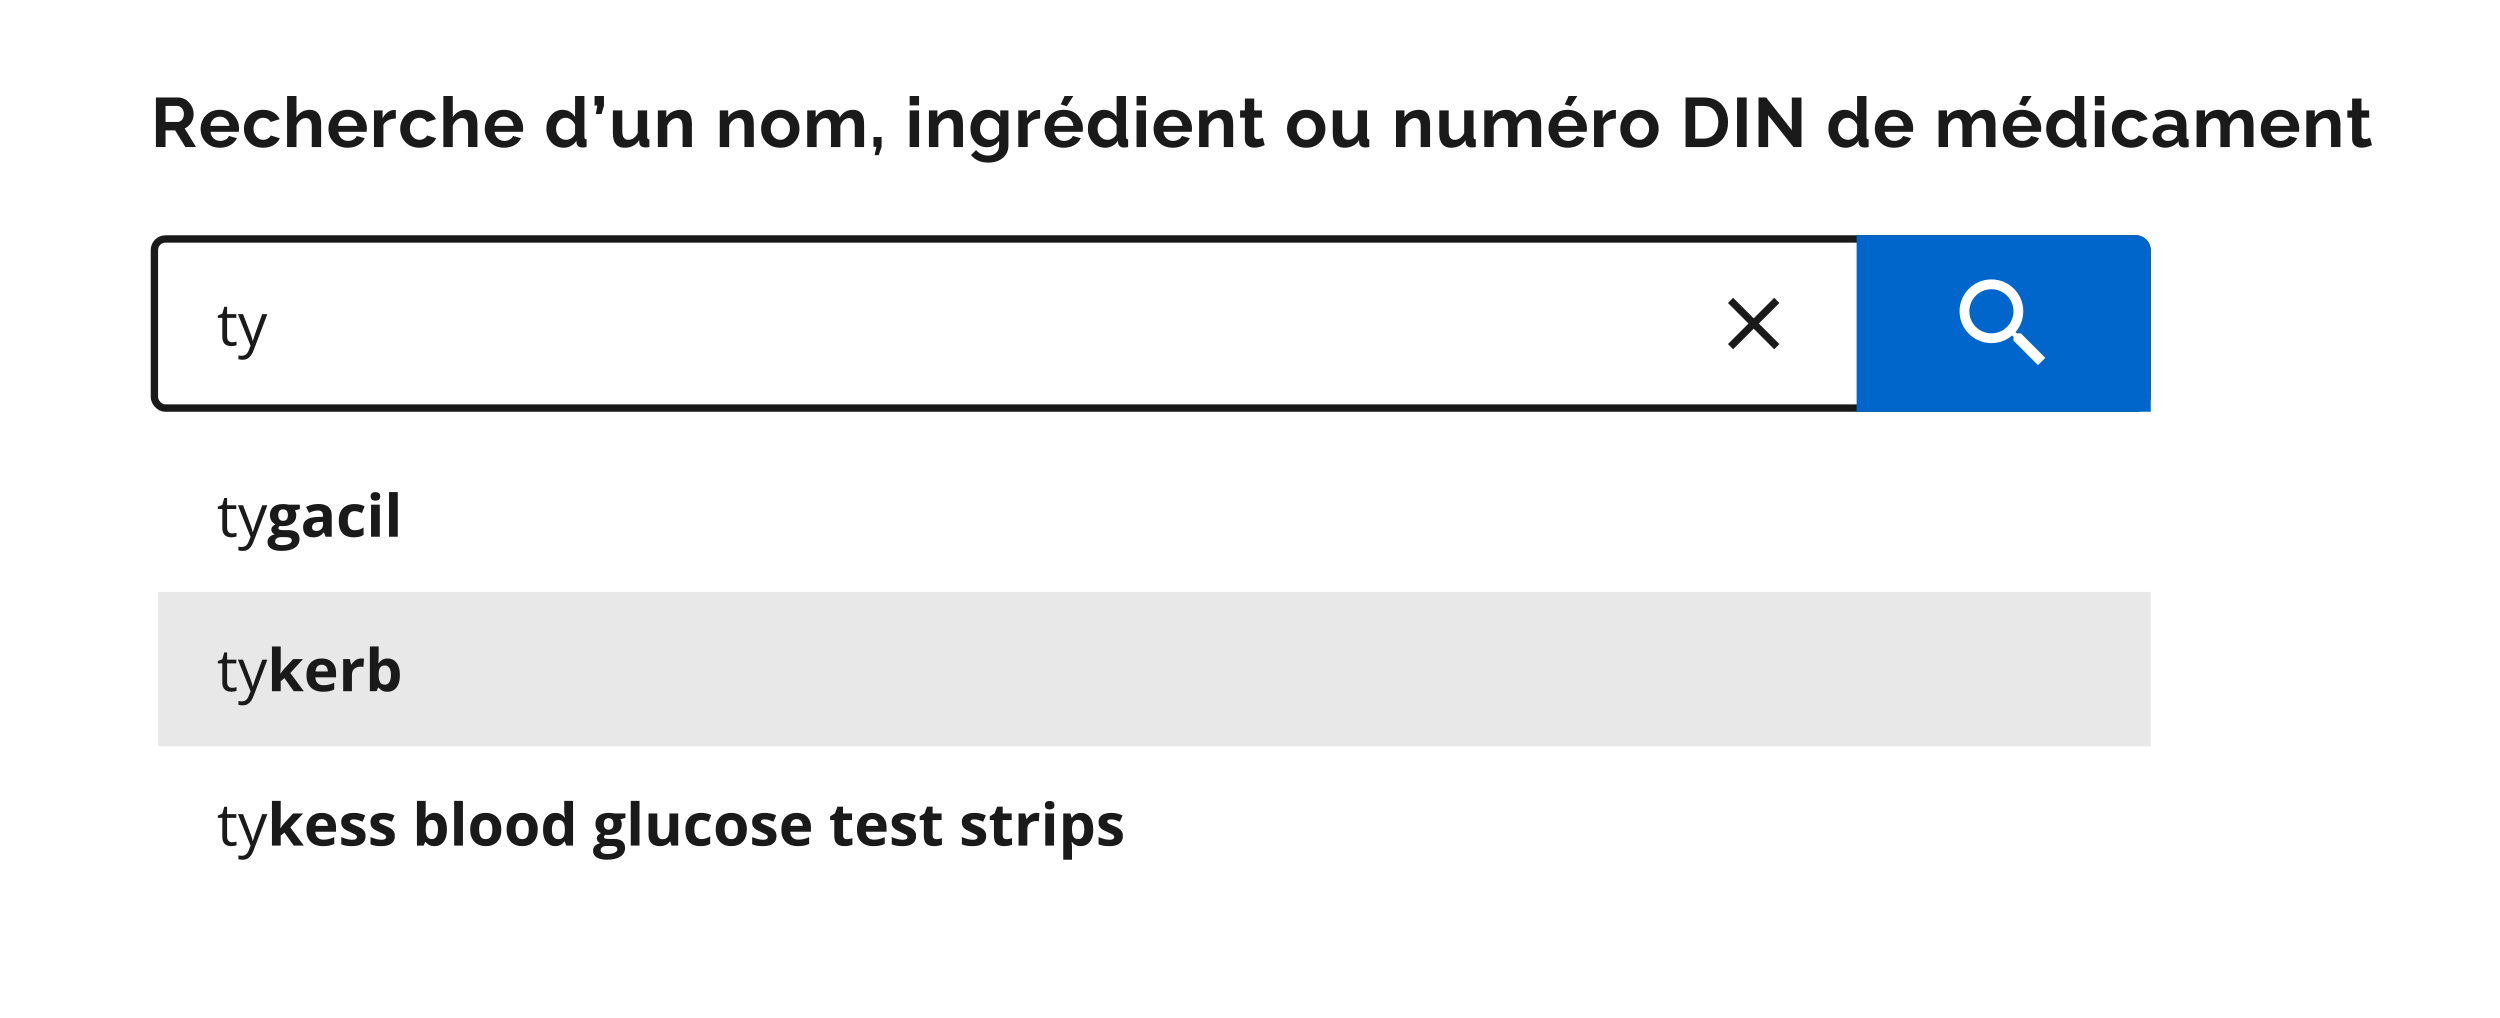 <svg width="680" height="277" viewBox="0 0 680 277" fill="none" xmlns="http://www.w3.org/2000/svg">
<rect y="1" width="680" height="275" fill="white"/>
<g filter="url(#filter0_d_8649_11916)">
<rect x="41" y="64" width="544" height="48" rx="4" fill="white"/>
<rect x="42" y="65" width="542" height="46" rx="3" stroke="#1A1A1A" stroke-width="2"/>
</g>
<path d="M63.133 93.094C63.346 93.094 63.565 93.076 63.789 93.039C64.013 93.003 64.195 92.958 64.336 92.906V93.914C64.185 93.982 63.974 94.039 63.703 94.086C63.438 94.133 63.177 94.156 62.922 94.156C62.469 94.156 62.057 94.078 61.688 93.922C61.318 93.76 61.021 93.49 60.797 93.109C60.578 92.729 60.469 92.203 60.469 91.531V86.453H59.25V85.82L60.477 85.312L60.992 83.453H61.773V85.438H64.281V86.453H61.773V91.492C61.773 92.029 61.896 92.43 62.141 92.695C62.391 92.961 62.721 93.094 63.133 93.094ZM64.719 85.438H66.109L68 90.406C68.109 90.698 68.211 90.979 68.305 91.25C68.398 91.516 68.482 91.771 68.555 92.016C68.628 92.26 68.685 92.497 68.727 92.727H68.781C68.854 92.466 68.958 92.125 69.094 91.703C69.229 91.276 69.375 90.841 69.531 90.398L71.32 85.438H72.719L68.992 95.258C68.794 95.784 68.562 96.242 68.297 96.633C68.037 97.023 67.719 97.323 67.344 97.531C66.969 97.745 66.516 97.852 65.984 97.852C65.74 97.852 65.523 97.836 65.336 97.805C65.148 97.779 64.987 97.747 64.852 97.711V96.672C64.966 96.698 65.104 96.721 65.266 96.742C65.432 96.763 65.604 96.773 65.781 96.773C66.104 96.773 66.383 96.711 66.617 96.586C66.857 96.466 67.062 96.289 67.234 96.055C67.406 95.82 67.555 95.542 67.68 95.219L68.148 94.016L64.719 85.438Z" fill="#1A1A1A"/>
<path d="M42.41 40C42.41 37.749 42.41 33.252 42.41 26.511C43.4 26.511 45.385 26.511 48.366 26.511C49.578 26.511 50.599 26.968 51.428 27.884C52.257 28.799 52.671 29.838 52.671 31.001C52.671 31.867 52.448 32.658 52.003 33.376C51.558 34.093 50.97 34.613 50.24 34.935C50.921 36.06 51.947 37.749 53.32 40C52.838 40 51.873 40 50.426 40C49.968 39.245 49.04 37.736 47.643 35.473C47.21 35.473 46.338 35.473 45.026 35.473C45.026 36.227 45.026 37.736 45.026 40C44.593 40 43.721 40 42.41 40ZM45.026 33.172C45.571 33.172 46.665 33.172 48.31 33.172C48.793 33.172 49.201 32.962 49.535 32.541C49.857 32.12 50.018 31.607 50.018 31.001C50.018 30.383 49.838 29.863 49.48 29.442C49.108 29.022 48.682 28.811 48.199 28.811C47.494 28.811 46.437 28.811 45.026 28.811C45.026 29.541 45.026 30.995 45.026 33.172ZM59.806 40.185C58.248 40.185 56.986 39.691 56.021 38.701C55.056 37.699 54.574 36.493 54.574 35.083C54.574 33.623 55.05 32.393 56.002 31.391C56.967 30.376 58.242 29.869 59.825 29.869C61.396 29.869 62.657 30.37 63.61 31.372C64.55 32.374 65.02 33.58 65.02 34.99C65.02 35.337 65.002 35.621 64.965 35.844C63.257 35.844 60.691 35.844 57.264 35.844C57.326 36.598 57.611 37.204 58.118 37.662C58.625 38.107 59.219 38.33 59.899 38.33C60.419 38.33 60.907 38.206 61.365 37.959C61.81 37.712 62.107 37.384 62.255 36.976C62.75 37.112 63.48 37.316 64.445 37.588C64.074 38.367 63.48 38.998 62.664 39.48C61.835 39.95 60.882 40.185 59.806 40.185ZM57.209 34.23C58.075 34.23 59.812 34.23 62.422 34.23C62.336 33.475 62.051 32.869 61.569 32.411C61.087 31.953 60.493 31.725 59.788 31.725C59.107 31.725 58.526 31.953 58.044 32.411C57.549 32.869 57.27 33.475 57.209 34.23ZM71.599 40.185C70.028 40.185 68.76 39.685 67.795 38.683C66.83 37.668 66.348 36.45 66.348 35.027C66.348 33.592 66.824 32.374 67.777 31.372C68.741 30.37 70.009 29.869 71.58 29.869C72.632 29.869 73.547 30.098 74.326 30.556C75.106 31.013 75.693 31.632 76.089 32.411C75.532 32.584 74.704 32.838 73.603 33.172C73.157 32.417 72.477 32.04 71.562 32.04C70.832 32.04 70.213 32.318 69.706 32.875C69.212 33.432 68.964 34.149 68.964 35.027C68.964 35.881 69.218 36.592 69.725 37.161C70.232 37.742 70.844 38.033 71.562 38.033C72.019 38.033 72.44 37.922 72.823 37.699C73.219 37.477 73.491 37.192 73.64 36.846C74.197 37.019 75.025 37.273 76.126 37.606C75.767 38.373 75.192 38.998 74.401 39.48C73.597 39.95 72.663 40.185 71.599 40.185ZM87.344 40C86.923 40 86.076 40 84.802 40C84.802 39.072 84.802 37.211 84.802 34.415C84.802 32.881 84.245 32.114 83.132 32.114C82.649 32.114 82.161 32.312 81.666 32.708C81.171 33.104 80.831 33.599 80.645 34.192C80.645 35.479 80.645 37.415 80.645 40C80.212 40 79.359 40 78.085 40C78.085 37.687 78.085 33.06 78.085 26.121C78.518 26.121 79.371 26.121 80.645 26.121C80.645 27.086 80.645 29.009 80.645 31.892C81.004 31.261 81.505 30.766 82.148 30.407C82.779 30.049 83.466 29.869 84.208 29.869C86.298 29.869 87.344 31.174 87.344 33.784C87.344 35.17 87.344 37.242 87.344 40ZM94.572 40.185C93.013 40.185 91.751 39.691 90.787 38.701C89.822 37.699 89.339 36.493 89.339 35.083C89.339 33.623 89.816 32.393 90.768 31.391C91.733 30.376 93.007 29.869 94.59 29.869C96.161 29.869 97.423 30.37 98.375 31.372C99.316 32.374 99.785 33.58 99.785 34.99C99.785 35.337 99.767 35.621 99.73 35.844C98.023 35.844 95.456 35.844 92.03 35.844C92.091 36.598 92.376 37.204 92.883 37.662C93.39 38.107 93.984 38.33 94.665 38.33C95.184 38.33 95.673 38.206 96.13 37.959C96.576 37.712 96.873 37.384 97.021 36.976C97.516 37.112 98.246 37.316 99.21 37.588C98.839 38.367 98.246 38.998 97.429 39.48C96.6 39.95 95.648 40.185 94.572 40.185ZM91.974 34.23C92.84 34.23 94.578 34.23 97.188 34.23C97.101 33.475 96.817 32.869 96.334 32.411C95.852 31.953 95.258 31.725 94.553 31.725C93.873 31.725 93.291 31.953 92.809 32.411C92.314 32.869 92.036 33.475 91.974 34.23ZM107.663 32.244C106.871 32.257 106.179 32.411 105.585 32.708C104.979 33.005 104.546 33.425 104.286 33.97C104.286 35.318 104.286 37.328 104.286 40C103.853 40 103 40 101.726 40C101.726 38.342 101.726 35.021 101.726 30.036C102.121 30.036 102.901 30.036 104.063 30.036C104.063 30.395 104.063 31.106 104.063 32.17C104.422 31.502 104.874 30.964 105.418 30.556C105.962 30.148 106.537 29.931 107.144 29.906C107.416 29.906 107.589 29.912 107.663 29.925C107.663 30.444 107.663 31.217 107.663 32.244ZM114.112 40.185C112.541 40.185 111.273 39.685 110.308 38.683C109.343 37.668 108.861 36.45 108.861 35.027C108.861 33.592 109.337 32.374 110.29 31.372C111.254 30.37 112.522 29.869 114.093 29.869C115.145 29.869 116.06 30.098 116.839 30.556C117.619 31.013 118.206 31.632 118.602 32.411C118.046 32.584 117.217 32.838 116.116 33.172C115.671 32.417 114.99 32.04 114.075 32.04C113.345 32.04 112.726 32.318 112.219 32.875C111.725 33.432 111.477 34.149 111.477 35.027C111.477 35.881 111.731 36.592 112.238 37.161C112.745 37.742 113.357 38.033 114.075 38.033C114.532 38.033 114.953 37.922 115.337 37.699C115.732 37.477 116.004 37.192 116.153 36.846C116.71 37.019 117.538 37.273 118.639 37.606C118.281 38.373 117.705 38.998 116.914 39.48C116.11 39.95 115.176 40.185 114.112 40.185ZM129.857 40C129.436 40 128.589 40 127.315 40C127.315 39.072 127.315 37.211 127.315 34.415C127.315 32.881 126.758 32.114 125.645 32.114C125.162 32.114 124.674 32.312 124.179 32.708C123.684 33.104 123.344 33.599 123.158 34.192C123.158 35.479 123.158 37.415 123.158 40C122.725 40 121.872 40 120.598 40C120.598 37.687 120.598 33.06 120.598 26.121C121.031 26.121 121.884 26.121 123.158 26.121C123.158 27.086 123.158 29.009 123.158 31.892C123.517 31.261 124.018 30.766 124.661 30.407C125.292 30.049 125.979 29.869 126.721 29.869C128.811 29.869 129.857 31.174 129.857 33.784C129.857 35.17 129.857 37.242 129.857 40ZM137.085 40.185C135.526 40.185 134.264 39.691 133.3 38.701C132.335 37.699 131.852 36.493 131.852 35.083C131.852 33.623 132.329 32.393 133.281 31.391C134.246 30.376 135.52 29.869 137.103 29.869C138.674 29.869 139.936 30.37 140.888 31.372C141.829 32.374 142.299 33.58 142.299 34.99C142.299 35.337 142.28 35.621 142.243 35.844C140.536 35.844 137.969 35.844 134.543 35.844C134.605 36.598 134.889 37.204 135.396 37.662C135.903 38.107 136.497 38.33 137.178 38.33C137.697 38.33 138.186 38.206 138.643 37.959C139.089 37.712 139.386 37.384 139.534 36.976C140.029 37.112 140.759 37.316 141.723 37.588C141.352 38.367 140.759 38.998 139.942 39.48C139.113 39.95 138.161 40.185 137.085 40.185ZM134.487 34.23C135.353 34.23 137.091 34.23 139.701 34.23C139.614 33.475 139.33 32.869 138.847 32.411C138.365 31.953 137.771 31.725 137.066 31.725C136.386 31.725 135.804 31.953 135.322 32.411C134.827 32.869 134.549 33.475 134.487 34.23ZM148.609 35.027C148.609 33.58 149.03 32.362 149.871 31.372C150.712 30.37 151.77 29.869 153.044 29.869C153.761 29.869 154.417 30.042 155.011 30.389C155.604 30.747 156.075 31.217 156.421 31.799C156.421 30.537 156.421 28.645 156.421 26.121C156.841 26.121 157.689 26.121 158.963 26.121C158.963 27.964 158.963 31.638 158.963 37.143C158.963 37.427 159.006 37.625 159.093 37.736C159.179 37.835 159.334 37.897 159.557 37.922C159.557 38.392 159.557 39.085 159.557 40C159.111 40.087 158.746 40.13 158.462 40.13C158.004 40.13 157.627 40.019 157.33 39.796C157.033 39.561 156.866 39.264 156.829 38.905C156.817 38.757 156.804 38.547 156.792 38.274C156.421 38.88 155.926 39.351 155.308 39.685C154.689 40.019 154.034 40.185 153.341 40.185C151.968 40.185 150.836 39.691 149.945 38.701C149.055 37.699 148.609 36.475 148.609 35.027ZM156.421 36.345C156.421 35.949 156.421 35.157 156.421 33.97C156.211 33.425 155.858 32.968 155.363 32.597C154.868 32.226 154.361 32.04 153.842 32.04C153.1 32.04 152.481 32.343 151.986 32.949C151.492 33.543 151.244 34.254 151.244 35.083C151.244 35.912 151.504 36.611 152.023 37.18C152.543 37.749 153.205 38.033 154.009 38.033C154.491 38.033 154.974 37.872 155.456 37.551C155.926 37.229 156.248 36.827 156.421 36.345ZM162.053 31.02C162.128 30.624 162.27 29.851 162.48 28.7C162.356 28.7 162.103 28.7 161.719 28.7C161.719 28.267 161.719 27.408 161.719 26.121C162.152 26.121 163.006 26.121 164.28 26.121C164.28 26.566 164.28 27.439 164.28 28.737C164.169 29.108 163.946 29.869 163.612 31.02C163.352 31.02 162.833 31.02 162.053 31.02ZM166.702 36.27C166.702 35.231 166.702 33.153 166.702 30.036C167.135 30.036 167.989 30.036 169.263 30.036C169.263 30.989 169.263 32.887 169.263 35.732C169.263 37.266 169.813 38.033 170.914 38.033C171.421 38.033 171.898 37.879 172.343 37.569C172.801 37.26 173.178 36.809 173.475 36.215C173.475 34.842 173.475 32.782 173.475 30.036C173.895 30.036 174.743 30.036 176.017 30.036C176.017 31.224 176.017 33.592 176.017 37.143C176.017 37.415 176.06 37.606 176.147 37.718C176.233 37.829 176.394 37.897 176.629 37.922C176.629 38.392 176.629 39.085 176.629 40C176.221 40.074 175.85 40.111 175.516 40.111C175.071 40.111 174.706 40.006 174.421 39.796C174.137 39.586 173.963 39.301 173.902 38.942C173.889 38.757 173.871 38.491 173.846 38.145C172.968 39.505 171.632 40.185 169.838 40.185C168.811 40.185 168.032 39.852 167.5 39.184C166.968 38.528 166.702 37.557 166.702 36.27ZM188.199 40C187.778 40 186.931 40 185.657 40C185.657 39.072 185.657 37.211 185.657 34.415C185.657 32.881 185.131 32.114 184.08 32.114C183.56 32.114 183.047 32.312 182.54 32.708C182.033 33.116 181.686 33.611 181.501 34.192C181.501 35.479 181.501 37.415 181.501 40C181.068 40 180.214 40 178.94 40C178.94 38.342 178.94 35.021 178.94 30.036C179.324 30.036 180.091 30.036 181.241 30.036C181.241 30.345 181.241 30.964 181.241 31.892C181.612 31.261 182.15 30.766 182.855 30.407C183.56 30.049 184.34 29.869 185.193 29.869C187.197 29.869 188.199 31.174 188.199 33.784C188.199 35.17 188.199 37.242 188.199 40ZM205.03 40C204.61 40 203.762 40 202.488 40C202.488 39.072 202.488 37.211 202.488 34.415C202.488 32.881 201.963 32.114 200.911 32.114C200.392 32.114 199.878 32.312 199.371 32.708C198.864 33.116 198.518 33.611 198.332 34.192C198.332 35.479 198.332 37.415 198.332 40C197.899 40 197.046 40 195.771 40C195.771 38.342 195.771 35.021 195.771 30.036C196.155 30.036 196.922 30.036 198.072 30.036C198.072 30.345 198.072 30.964 198.072 31.892C198.443 31.261 198.981 30.766 199.687 30.407C200.392 30.049 201.171 29.869 202.024 29.869C204.028 29.869 205.03 31.174 205.03 33.784C205.03 35.17 205.03 37.242 205.03 40ZM207.026 35.046C207.026 33.599 207.502 32.374 208.455 31.372C209.407 30.37 210.669 29.869 212.24 29.869C213.811 29.869 215.073 30.37 216.025 31.372C216.977 32.374 217.454 33.599 217.454 35.046C217.454 36.468 216.977 37.681 216.025 38.683C215.073 39.685 213.811 40.185 212.24 40.185C210.669 40.185 209.407 39.685 208.455 38.683C207.502 37.668 207.026 36.456 207.026 35.046ZM212.24 38.033C212.982 38.033 213.601 37.742 214.095 37.161C214.602 36.592 214.856 35.881 214.856 35.027C214.856 34.161 214.602 33.45 214.095 32.894C213.601 32.325 212.982 32.04 212.24 32.04C211.51 32.04 210.892 32.325 210.384 32.894C209.89 33.463 209.642 34.18 209.642 35.046C209.642 35.899 209.89 36.611 210.384 37.18C210.892 37.749 211.51 38.033 212.24 38.033ZM235.035 40C234.615 40 233.767 40 232.493 40C232.493 39.072 232.493 37.211 232.493 34.415C232.493 32.881 231.98 32.114 230.953 32.114C230.446 32.114 229.97 32.306 229.525 32.69C229.079 33.085 228.764 33.592 228.578 34.211C228.578 35.497 228.578 37.427 228.578 40C228.158 40 227.31 40 226.036 40C226.036 39.072 226.036 37.211 226.036 34.415C226.036 32.881 225.523 32.114 224.496 32.114C224.002 32.114 223.525 32.306 223.068 32.69C222.622 33.085 222.307 33.586 222.121 34.192C222.121 35.479 222.121 37.415 222.121 40C221.688 40 220.835 40 219.561 40C219.561 38.342 219.561 35.021 219.561 30.036C219.944 30.036 220.711 30.036 221.862 30.036C221.862 30.345 221.862 30.964 221.862 31.892C222.641 30.543 223.878 29.869 225.572 29.869C226.364 29.869 226.995 30.067 227.465 30.463C227.947 30.859 228.257 31.366 228.393 31.984C229.209 30.574 230.428 29.869 232.048 29.869C234.04 29.869 235.035 31.174 235.035 33.784C235.035 35.17 235.035 37.242 235.035 40ZM237.885 42.19C237.971 41.806 238.138 41.051 238.386 39.926C238.262 39.926 237.996 39.926 237.588 39.926C237.588 39.48 237.588 38.596 237.588 37.273C237.959 37.273 238.695 37.273 239.796 37.273C239.796 37.705 239.796 38.59 239.796 39.926C239.672 40.297 239.412 41.051 239.016 42.19C238.831 42.19 238.454 42.19 237.885 42.19ZM247.424 28.663C247.424 28.242 247.424 27.395 247.424 26.121C247.857 26.121 248.71 26.121 249.984 26.121C249.984 26.554 249.984 27.401 249.984 28.663C249.551 28.663 248.698 28.663 247.424 28.663ZM247.424 40C247.424 38.342 247.424 35.021 247.424 30.036C247.857 30.036 248.71 30.036 249.984 30.036C249.984 31.706 249.984 35.027 249.984 40C249.551 40 248.698 40 247.424 40ZM261.925 40C261.505 40 260.657 40 259.383 40C259.383 39.072 259.383 37.211 259.383 34.415C259.383 32.881 258.858 32.114 257.806 32.114C257.287 32.114 256.773 32.312 256.266 32.708C255.759 33.116 255.413 33.611 255.227 34.192C255.227 35.479 255.227 37.415 255.227 40C254.794 40 253.941 40 252.667 40C252.667 38.342 252.667 35.021 252.667 30.036C253.05 30.036 253.817 30.036 254.967 30.036C254.967 30.345 254.967 30.964 254.967 31.892C255.338 31.261 255.877 30.766 256.582 30.407C257.287 30.049 258.066 29.869 258.92 29.869C260.923 29.869 261.925 31.174 261.925 33.784C261.925 35.17 261.925 37.242 261.925 40ZM263.958 35.027C263.958 33.568 264.391 32.343 265.257 31.354C266.123 30.364 267.236 29.869 268.597 29.869C270.069 29.869 271.225 30.512 272.067 31.799C272.067 31.403 272.067 30.815 272.067 30.036C272.438 30.036 273.18 30.036 274.293 30.036C274.293 31.619 274.293 34.78 274.293 39.518C274.293 40.965 273.78 42.115 272.753 42.969C271.726 43.81 270.397 44.23 268.764 44.23C266.772 44.23 265.22 43.544 264.107 42.171C264.416 41.874 264.88 41.422 265.498 40.816C265.869 41.286 266.346 41.651 266.927 41.911C267.508 42.183 268.121 42.319 268.764 42.319C269.617 42.319 270.329 42.084 270.898 41.614C271.467 41.144 271.751 40.445 271.751 39.518C271.751 39.245 271.751 38.831 271.751 38.274C271.417 38.831 270.953 39.264 270.36 39.573C269.766 39.895 269.123 40.056 268.43 40.056C267.131 40.056 266.061 39.567 265.22 38.59C264.379 37.6 263.958 36.413 263.958 35.027ZM271.751 36.345C271.751 35.949 271.751 35.157 271.751 33.97C271.516 33.401 271.157 32.937 270.675 32.578C270.18 32.219 269.667 32.04 269.135 32.04C268.393 32.04 267.774 32.343 267.279 32.949C266.797 33.555 266.556 34.273 266.556 35.102C266.556 35.918 266.822 36.611 267.354 37.18C267.873 37.749 268.516 38.033 269.283 38.033C269.815 38.033 270.31 37.866 270.768 37.532C271.225 37.211 271.553 36.815 271.751 36.345ZM282.913 32.244C282.121 32.257 281.429 32.411 280.835 32.708C280.229 33.005 279.796 33.425 279.536 33.97C279.536 35.318 279.536 37.328 279.536 40C279.103 40 278.249 40 276.975 40C276.975 38.342 276.975 35.021 276.975 30.036C277.371 30.036 278.151 30.036 279.313 30.036C279.313 30.395 279.313 31.106 279.313 32.17C279.672 31.502 280.123 30.964 280.668 30.556C281.212 30.148 281.787 29.931 282.393 29.906C282.665 29.906 282.839 29.912 282.913 29.925C282.913 30.444 282.913 31.217 282.913 32.244ZM290.16 28.886C289.887 28.799 289.343 28.632 288.527 28.385C288.7 28.014 289.046 27.259 289.566 26.121C289.962 26.121 290.753 26.121 291.941 26.121C291.644 26.591 291.05 27.513 290.16 28.886ZM289.343 40.185C287.785 40.185 286.523 39.691 285.558 38.701C284.593 37.699 284.111 36.493 284.111 35.083C284.111 33.623 284.587 32.393 285.539 31.391C286.504 30.376 287.778 29.869 289.362 29.869C290.933 29.869 292.194 30.37 293.147 31.372C294.087 32.374 294.557 33.58 294.557 34.99C294.557 35.337 294.538 35.621 294.501 35.844C292.794 35.844 290.228 35.844 286.801 35.844C286.863 36.598 287.148 37.204 287.655 37.662C288.162 38.107 288.756 38.33 289.436 38.33C289.955 38.33 290.444 38.206 290.902 37.959C291.347 37.712 291.644 37.384 291.792 36.976C292.287 37.112 293.017 37.316 293.982 37.588C293.611 38.367 293.017 38.998 292.201 39.48C291.372 39.95 290.419 40.185 289.343 40.185ZM286.746 34.23C287.611 34.23 289.349 34.23 291.959 34.23C291.873 33.475 291.588 32.869 291.106 32.411C290.623 31.953 290.03 31.725 289.325 31.725C288.644 31.725 288.063 31.953 287.58 32.411C287.086 32.869 286.807 33.475 286.746 34.23ZM295.903 35.027C295.903 33.58 296.324 32.362 297.165 31.372C298.006 30.37 299.064 29.869 300.338 29.869C301.055 29.869 301.711 30.042 302.305 30.389C302.898 30.747 303.368 31.217 303.715 31.799C303.715 30.537 303.715 28.645 303.715 26.121C304.135 26.121 304.983 26.121 306.257 26.121C306.257 27.964 306.257 31.638 306.257 37.143C306.257 37.427 306.3 37.625 306.387 37.736C306.473 37.835 306.628 37.897 306.851 37.922C306.851 38.392 306.851 39.085 306.851 40C306.405 40.087 306.04 40.13 305.756 40.13C305.298 40.13 304.921 40.019 304.624 39.796C304.327 39.561 304.16 39.264 304.123 38.905C304.111 38.757 304.098 38.547 304.086 38.274C303.715 38.88 303.22 39.351 302.602 39.685C301.983 40.019 301.327 40.185 300.635 40.185C299.262 40.185 298.13 39.691 297.239 38.701C296.349 37.699 295.903 36.475 295.903 35.027ZM303.715 36.345C303.715 35.949 303.715 35.157 303.715 33.97C303.505 33.425 303.152 32.968 302.657 32.597C302.162 32.226 301.655 32.04 301.136 32.04C300.394 32.04 299.775 32.343 299.28 32.949C298.785 33.543 298.538 34.254 298.538 35.083C298.538 35.912 298.798 36.611 299.317 37.18C299.837 37.749 300.499 38.033 301.303 38.033C301.785 38.033 302.268 37.872 302.75 37.551C303.22 37.229 303.542 36.827 303.715 36.345ZM309.143 28.663C309.143 28.242 309.143 27.395 309.143 26.121C309.576 26.121 310.43 26.121 311.704 26.121C311.704 26.554 311.704 27.401 311.704 28.663C311.271 28.663 310.417 28.663 309.143 28.663ZM309.143 40C309.143 38.342 309.143 35.021 309.143 30.036C309.576 30.036 310.43 30.036 311.704 30.036C311.704 31.706 311.704 35.027 311.704 40C311.271 40 310.417 40 309.143 40ZM319.006 40.185C317.447 40.185 316.186 39.691 315.221 38.701C314.256 37.699 313.774 36.493 313.774 35.083C313.774 33.623 314.25 32.393 315.202 31.391C316.167 30.376 317.441 29.869 319.025 29.869C320.596 29.869 321.857 30.37 322.81 31.372C323.75 32.374 324.22 33.58 324.22 34.99C324.22 35.337 324.201 35.621 324.164 35.844C322.457 35.844 319.89 35.844 316.464 35.844C316.526 36.598 316.81 37.204 317.318 37.662C317.825 38.107 318.418 38.33 319.099 38.33C319.618 38.33 320.107 38.206 320.565 37.959C321.01 37.712 321.307 37.384 321.455 36.976C321.95 37.112 322.68 37.316 323.645 37.588C323.274 38.367 322.68 38.998 321.863 39.48C321.035 39.95 320.082 40.185 319.006 40.185ZM316.408 34.23C317.274 34.23 319.012 34.23 321.622 34.23C321.536 33.475 321.251 32.869 320.769 32.411C320.286 31.953 319.693 31.725 318.987 31.725C318.307 31.725 317.726 31.953 317.243 32.411C316.749 32.869 316.47 33.475 316.408 34.23ZM335.419 40C334.998 40 334.151 40 332.877 40C332.877 39.072 332.877 37.211 332.877 34.415C332.877 32.881 332.351 32.114 331.3 32.114C330.78 32.114 330.267 32.312 329.76 32.708C329.252 33.116 328.906 33.611 328.721 34.192C328.721 35.479 328.721 37.415 328.721 40C328.288 40 327.434 40 326.16 40C326.16 38.342 326.16 35.021 326.16 30.036C326.543 30.036 327.31 30.036 328.461 30.036C328.461 30.345 328.461 30.964 328.461 31.892C328.832 31.261 329.37 30.766 330.075 30.407C330.78 30.049 331.559 29.869 332.413 29.869C334.417 29.869 335.419 31.174 335.419 33.784C335.419 35.17 335.419 37.242 335.419 40ZM344.001 39.48C342.975 39.938 342.035 40.167 341.181 40.167C340.427 40.167 339.808 39.969 339.326 39.573C338.843 39.177 338.602 38.559 338.602 37.718C338.602 36.444 338.602 34.539 338.602 32.003C338.392 32.003 337.959 32.003 337.303 32.003C337.303 31.681 337.303 31.026 337.303 30.036C337.513 30.036 337.946 30.036 338.602 30.036C338.602 29.504 338.602 28.428 338.602 26.808C339.023 26.808 339.87 26.808 341.144 26.808C341.144 27.352 341.144 28.428 341.144 30.036C341.503 30.036 342.202 30.036 343.241 30.036C343.241 30.37 343.241 31.026 343.241 32.003C342.894 32.003 342.195 32.003 341.144 32.003C341.144 32.807 341.144 34.427 341.144 36.864C341.156 37.508 341.478 37.829 342.109 37.829C342.48 37.829 342.938 37.712 343.482 37.477C343.606 37.922 343.779 38.59 344.001 39.48ZM350.071 35.046C350.071 33.599 350.547 32.374 351.5 31.372C352.452 30.37 353.714 29.869 355.285 29.869C356.856 29.869 358.117 30.37 359.07 31.372C360.022 32.374 360.499 33.599 360.499 35.046C360.499 36.468 360.022 37.681 359.07 38.683C358.117 39.685 356.856 40.185 355.285 40.185C353.714 40.185 352.452 39.685 351.5 38.683C350.547 37.668 350.071 36.456 350.071 35.046ZM355.285 38.033C356.027 38.033 356.645 37.742 357.14 37.161C357.647 36.592 357.901 35.881 357.901 35.027C357.901 34.161 357.647 33.45 357.14 32.894C356.645 32.325 356.027 32.04 355.285 32.04C354.555 32.04 353.936 32.325 353.429 32.894C352.934 33.463 352.687 34.18 352.687 35.046C352.687 35.899 352.934 36.611 353.429 37.18C353.936 37.749 354.555 38.033 355.285 38.033ZM362.513 36.27C362.513 35.231 362.513 33.153 362.513 30.036C362.946 30.036 363.799 30.036 365.073 30.036C365.073 30.989 365.073 32.887 365.073 35.732C365.073 37.266 365.624 38.033 366.725 38.033C367.232 38.033 367.708 37.879 368.154 37.569C368.611 37.26 368.988 36.809 369.285 36.215C369.285 34.842 369.285 32.782 369.285 30.036C369.706 30.036 370.553 30.036 371.827 30.036C371.827 31.224 371.827 33.592 371.827 37.143C371.827 37.415 371.871 37.606 371.957 37.718C372.044 37.829 372.205 37.897 372.44 37.922C372.44 38.392 372.44 39.085 372.44 40C372.031 40.074 371.66 40.111 371.326 40.111C370.881 40.111 370.516 40.006 370.232 39.796C369.947 39.586 369.774 39.301 369.712 38.942C369.7 38.757 369.681 38.491 369.656 38.145C368.778 39.505 367.442 40.185 365.649 40.185C364.622 40.185 363.843 39.852 363.311 39.184C362.779 38.528 362.513 37.557 362.513 36.27ZM388.974 40C388.553 40 387.706 40 386.432 40C386.432 39.072 386.432 37.211 386.432 34.415C386.432 32.881 385.906 32.114 384.855 32.114C384.335 32.114 383.822 32.312 383.315 32.708C382.808 33.116 382.461 33.611 382.276 34.192C382.276 35.479 382.276 37.415 382.276 40C381.843 40 380.989 40 379.715 40C379.715 38.342 379.715 35.021 379.715 30.036C380.099 30.036 380.866 30.036 382.016 30.036C382.016 30.345 382.016 30.964 382.016 31.892C382.387 31.261 382.925 30.766 383.63 30.407C384.335 30.049 385.115 29.869 385.968 29.869C387.972 29.869 388.974 31.174 388.974 33.784C388.974 35.17 388.974 37.242 388.974 40ZM391.489 36.27C391.489 35.231 391.489 33.153 391.489 30.036C391.922 30.036 392.776 30.036 394.05 30.036C394.05 30.989 394.05 32.887 394.05 35.732C394.05 37.266 394.6 38.033 395.701 38.033C396.208 38.033 396.685 37.879 397.13 37.569C397.588 37.26 397.965 36.809 398.262 36.215C398.262 34.842 398.262 32.782 398.262 30.036C398.682 30.036 399.53 30.036 400.804 30.036C400.804 31.224 400.804 33.592 400.804 37.143C400.804 37.415 400.847 37.606 400.934 37.718C401.02 37.829 401.181 37.897 401.416 37.922C401.416 38.392 401.416 39.085 401.416 40C401.008 40.074 400.637 40.111 400.303 40.111C399.857 40.111 399.493 40.006 399.208 39.796C398.924 39.586 398.75 39.301 398.688 38.942C398.676 38.757 398.658 38.491 398.633 38.145C397.755 39.505 396.419 40.185 394.625 40.185C393.598 40.185 392.819 39.852 392.287 39.184C391.755 38.528 391.489 37.557 391.489 36.27ZM419.202 40C418.781 40 417.934 40 416.66 40C416.66 39.072 416.66 37.211 416.66 34.415C416.66 32.881 416.146 32.114 415.12 32.114C414.613 32.114 414.136 32.306 413.691 32.69C413.246 33.085 412.93 33.592 412.745 34.211C412.745 35.497 412.745 37.427 412.745 40C412.324 40 411.477 40 410.203 40C410.203 39.072 410.203 37.211 410.203 34.415C410.203 32.881 409.689 32.114 408.663 32.114C408.168 32.114 407.692 32.306 407.234 32.69C406.789 33.085 406.473 33.586 406.288 34.192C406.288 35.479 406.288 37.415 406.288 40C405.855 40 405.001 40 403.727 40C403.727 38.342 403.727 35.021 403.727 30.036C404.111 30.036 404.878 30.036 406.028 30.036C406.028 30.345 406.028 30.964 406.028 31.892C406.807 30.543 408.044 29.869 409.739 29.869C410.531 29.869 411.161 30.067 411.631 30.463C412.114 30.859 412.423 31.366 412.559 31.984C413.376 30.574 414.594 29.869 416.214 29.869C418.206 29.869 419.202 31.174 419.202 33.784C419.202 35.17 419.202 37.242 419.202 40ZM427.246 28.886C426.974 28.799 426.43 28.632 425.613 28.385C425.787 28.014 426.133 27.259 426.653 26.121C427.048 26.121 427.84 26.121 429.028 26.121C428.731 26.591 428.137 27.513 427.246 28.886ZM426.43 40.185C424.871 40.185 423.61 39.691 422.645 38.701C421.68 37.699 421.197 36.493 421.197 35.083C421.197 33.623 421.674 32.393 422.626 31.391C423.591 30.376 424.865 29.869 426.448 29.869C428.019 29.869 429.281 30.37 430.234 31.372C431.174 32.374 431.644 33.58 431.644 34.99C431.644 35.337 431.625 35.621 431.588 35.844C429.881 35.844 427.314 35.844 423.888 35.844C423.95 36.598 424.234 37.204 424.741 37.662C425.249 38.107 425.842 38.33 426.523 38.33C427.042 38.33 427.531 38.206 427.988 37.959C428.434 37.712 428.731 37.384 428.879 36.976C429.374 37.112 430.104 37.316 431.069 37.588C430.697 38.367 430.104 38.998 429.287 39.48C428.459 39.95 427.506 40.185 426.43 40.185ZM423.832 34.23C424.698 34.23 426.436 34.23 429.046 34.23C428.959 33.475 428.675 32.869 428.193 32.411C427.71 31.953 427.116 31.725 426.411 31.725C425.731 31.725 425.15 31.953 424.667 32.411C424.172 32.869 423.894 33.475 423.832 34.23ZM439.521 32.244C438.73 32.257 438.037 32.411 437.443 32.708C436.837 33.005 436.404 33.425 436.144 33.97C436.144 35.318 436.144 37.328 436.144 40C435.711 40 434.858 40 433.584 40C433.584 38.342 433.584 35.021 433.584 30.036C433.98 30.036 434.759 30.036 435.922 30.036C435.922 30.395 435.922 31.106 435.922 32.17C436.28 31.502 436.732 30.964 437.276 30.556C437.82 30.148 438.396 29.931 439.002 29.906C439.274 29.906 439.447 29.912 439.521 29.925C439.521 30.444 439.521 31.217 439.521 32.244ZM440.719 35.046C440.719 33.599 441.195 32.374 442.148 31.372C443.1 30.37 444.362 29.869 445.933 29.869C447.504 29.869 448.766 30.37 449.718 31.372C450.671 32.374 451.147 33.599 451.147 35.046C451.147 36.468 450.671 37.681 449.718 38.683C448.766 39.685 447.504 40.185 445.933 40.185C444.362 40.185 443.1 39.685 442.148 38.683C441.195 37.668 440.719 36.456 440.719 35.046ZM445.933 38.033C446.675 38.033 447.294 37.742 447.788 37.161C448.296 36.592 448.549 35.881 448.549 35.027C448.549 34.161 448.296 33.45 447.788 32.894C447.294 32.325 446.675 32.04 445.933 32.04C445.203 32.04 444.585 32.325 444.078 32.894C443.583 33.463 443.335 34.18 443.335 35.046C443.335 35.899 443.583 36.611 444.078 37.18C444.585 37.749 445.203 38.033 445.933 38.033ZM458.478 40C458.478 37.749 458.478 33.252 458.478 26.511C459.295 26.511 460.927 26.511 463.377 26.511C465.492 26.511 467.131 27.142 468.294 28.403C469.444 29.677 470.019 31.285 470.019 33.227C470.019 35.281 469.419 36.926 468.219 38.163C467.007 39.388 465.393 40 463.377 40C462.288 40 460.655 40 458.478 40ZM463.377 28.811C462.993 28.811 462.232 28.811 461.094 28.811C461.094 30.296 461.094 33.258 461.094 37.699C461.478 37.699 462.239 37.699 463.377 37.699C464.626 37.699 465.609 37.285 466.327 36.456C467.032 35.627 467.384 34.551 467.384 33.227C467.384 31.904 467.032 30.834 466.327 30.018C465.609 29.213 464.626 28.811 463.377 28.811ZM472.479 40C472.479 37.749 472.479 33.252 472.479 26.511C472.912 26.511 473.784 26.511 475.095 26.511C475.095 28.762 475.095 33.258 475.095 40C474.662 40 473.79 40 472.479 40ZM480.931 31.335C480.931 32.782 480.931 35.671 480.931 40C480.499 40 479.626 40 478.315 40C478.315 37.749 478.315 33.252 478.315 26.511C478.662 26.511 479.354 26.511 480.393 26.511C481.556 27.995 483.882 30.958 487.37 35.398C487.37 33.926 487.37 30.97 487.37 26.529C487.815 26.529 488.694 26.529 490.005 26.529C490.005 28.768 490.005 33.258 490.005 40C489.634 40 488.904 40 487.815 40C486.665 38.553 484.37 35.664 480.931 31.335ZM497.317 35.027C497.317 33.58 497.738 32.362 498.579 31.372C499.42 30.37 500.478 29.869 501.752 29.869C502.469 29.869 503.125 30.042 503.719 30.389C504.312 30.747 504.783 31.217 505.129 31.799C505.129 30.537 505.129 28.645 505.129 26.121C505.549 26.121 506.397 26.121 507.671 26.121C507.671 27.964 507.671 31.638 507.671 37.143C507.671 37.427 507.714 37.625 507.801 37.736C507.887 37.835 508.042 37.897 508.265 37.922C508.265 38.392 508.265 39.085 508.265 40C507.819 40.087 507.454 40.13 507.17 40.13C506.712 40.13 506.335 40.019 506.038 39.796C505.741 39.561 505.574 39.264 505.537 38.905C505.525 38.757 505.512 38.547 505.5 38.274C505.129 38.88 504.634 39.351 504.016 39.685C503.397 40.019 502.742 40.185 502.049 40.185C500.676 40.185 499.544 39.691 498.653 38.701C497.763 37.699 497.317 36.475 497.317 35.027ZM505.129 36.345C505.129 35.949 505.129 35.157 505.129 33.97C504.919 33.425 504.566 32.968 504.071 32.597C503.576 32.226 503.069 32.04 502.55 32.04C501.808 32.04 501.189 32.343 500.694 32.949C500.2 33.543 499.952 34.254 499.952 35.083C499.952 35.912 500.212 36.611 500.731 37.18C501.251 37.749 501.913 38.033 502.717 38.033C503.199 38.033 503.682 37.872 504.164 37.551C504.634 37.229 504.956 36.827 505.129 36.345ZM515.177 40.185C513.619 40.185 512.357 39.691 511.392 38.701C510.427 37.699 509.945 36.493 509.945 35.083C509.945 33.623 510.421 32.393 511.374 31.391C512.338 30.376 513.613 29.869 515.196 29.869C516.767 29.869 518.029 30.37 518.981 31.372C519.921 32.374 520.391 33.58 520.391 34.99C520.391 35.337 520.373 35.621 520.336 35.844C518.629 35.844 516.062 35.844 512.635 35.844C512.697 36.598 512.982 37.204 513.489 37.662C513.996 38.107 514.59 38.33 515.27 38.33C515.79 38.33 516.278 38.206 516.736 37.959C517.181 37.712 517.478 37.384 517.627 36.976C518.121 37.112 518.851 37.316 519.816 37.588C519.445 38.367 518.851 38.998 518.035 39.48C517.206 39.95 516.254 40.185 515.177 40.185ZM512.58 34.23C513.446 34.23 515.184 34.23 517.794 34.23C517.707 33.475 517.422 32.869 516.94 32.411C516.458 31.953 515.864 31.725 515.159 31.725C514.478 31.725 513.897 31.953 513.415 32.411C512.92 32.869 512.642 33.475 512.58 34.23ZM542.77 40C542.35 40 541.502 40 540.228 40C540.228 39.072 540.228 37.211 540.228 34.415C540.228 32.881 539.715 32.114 538.688 32.114C538.181 32.114 537.705 32.306 537.26 32.69C536.814 33.085 536.499 33.592 536.313 34.211C536.313 35.497 536.313 37.427 536.313 40C535.893 40 535.045 40 533.771 40C533.771 39.072 533.771 37.211 533.771 34.415C533.771 32.881 533.258 32.114 532.231 32.114C531.736 32.114 531.26 32.306 530.803 32.69C530.357 33.085 530.042 33.586 529.856 34.192C529.856 35.479 529.856 37.415 529.856 40C529.423 40 528.57 40 527.296 40C527.296 38.342 527.296 35.021 527.296 30.036C527.679 30.036 528.446 30.036 529.596 30.036C529.596 30.345 529.596 30.964 529.596 31.892C530.376 30.543 531.613 29.869 533.307 29.869C534.099 29.869 534.73 30.067 535.2 30.463C535.682 30.859 535.992 31.366 536.128 31.984C536.944 30.574 538.163 29.869 539.783 29.869C541.775 29.869 542.77 31.174 542.77 33.784C542.77 35.17 542.77 37.242 542.77 40ZM550.815 28.886C550.543 28.799 549.998 28.632 549.182 28.385C549.355 28.014 549.702 27.259 550.221 26.121C550.617 26.121 551.409 26.121 552.596 26.121C552.299 26.591 551.705 27.513 550.815 28.886ZM549.998 40.185C548.44 40.185 547.178 39.691 546.213 38.701C545.248 37.699 544.766 36.493 544.766 35.083C544.766 33.623 545.242 32.393 546.195 31.391C547.16 30.376 548.434 29.869 550.017 29.869C551.588 29.869 552.85 30.37 553.802 31.372C554.742 32.374 555.212 33.58 555.212 34.99C555.212 35.337 555.194 35.621 555.157 35.844C553.45 35.844 550.883 35.844 547.456 35.844C547.518 36.598 547.803 37.204 548.31 37.662C548.817 38.107 549.411 38.33 550.091 38.33C550.611 38.33 551.099 38.206 551.557 37.959C552.002 37.712 552.299 37.384 552.448 36.976C552.942 37.112 553.672 37.316 554.637 37.588C554.266 38.367 553.672 38.998 552.856 39.48C552.027 39.95 551.075 40.185 549.998 40.185ZM547.401 34.23C548.267 34.23 550.005 34.23 552.615 34.23C552.528 33.475 552.244 32.869 551.761 32.411C551.279 31.953 550.685 31.725 549.98 31.725C549.3 31.725 548.718 31.953 548.236 32.411C547.741 32.869 547.463 33.475 547.401 34.23ZM556.559 35.027C556.559 33.58 556.979 32.362 557.82 31.372C558.661 30.37 559.719 29.869 560.993 29.869C561.711 29.869 562.366 30.042 562.96 30.389C563.554 30.747 564.024 31.217 564.37 31.799C564.37 30.537 564.37 28.645 564.37 26.121C564.791 26.121 565.638 26.121 566.912 26.121C566.912 27.964 566.912 31.638 566.912 37.143C566.912 37.427 566.955 37.625 567.042 37.736C567.129 37.835 567.283 37.897 567.506 37.922C567.506 38.392 567.506 39.085 567.506 40C567.061 40.087 566.696 40.13 566.411 40.13C565.953 40.13 565.576 40.019 565.279 39.796C564.982 39.561 564.815 39.264 564.778 38.905C564.766 38.757 564.754 38.547 564.741 38.274C564.37 38.88 563.875 39.351 563.257 39.685C562.638 40.019 561.983 40.185 561.29 40.185C559.917 40.185 558.785 39.691 557.895 38.701C557.004 37.699 556.559 36.475 556.559 35.027ZM564.37 36.345C564.37 35.949 564.37 35.157 564.37 33.97C564.16 33.425 563.807 32.968 563.312 32.597C562.818 32.226 562.311 32.04 561.791 32.04C561.049 32.04 560.43 32.343 559.936 32.949C559.441 33.543 559.193 34.254 559.193 35.083C559.193 35.912 559.453 36.611 559.973 37.18C560.492 37.749 561.154 38.033 561.958 38.033C562.44 38.033 562.923 37.872 563.405 37.551C563.875 37.229 564.197 36.827 564.37 36.345ZM569.798 28.663C569.798 28.242 569.798 27.395 569.798 26.121C570.231 26.121 571.085 26.121 572.359 26.121C572.359 26.554 572.359 27.401 572.359 28.663C571.926 28.663 571.073 28.663 569.798 28.663ZM569.798 40C569.798 38.342 569.798 35.021 569.798 30.036C570.231 30.036 571.085 30.036 572.359 30.036C572.359 31.706 572.359 35.027 572.359 40C571.926 40 571.073 40 569.798 40ZM579.68 40.185C578.109 40.185 576.841 39.685 575.876 38.683C574.911 37.668 574.429 36.45 574.429 35.027C574.429 33.592 574.905 32.374 575.858 31.372C576.822 30.37 578.09 29.869 579.661 29.869C580.713 29.869 581.628 30.098 582.407 30.556C583.187 31.013 583.774 31.632 584.17 32.411C583.613 32.584 582.785 32.838 581.684 33.172C581.238 32.417 580.558 32.04 579.643 32.04C578.913 32.04 578.294 32.318 577.787 32.875C577.293 33.432 577.045 34.149 577.045 35.027C577.045 35.881 577.299 36.592 577.806 37.161C578.313 37.742 578.925 38.033 579.643 38.033C580.1 38.033 580.521 37.922 580.904 37.699C581.3 37.477 581.572 37.192 581.721 36.846C582.278 37.019 583.106 37.273 584.207 37.606C583.848 38.373 583.273 38.998 582.482 39.48C581.678 39.95 580.744 40.185 579.68 40.185ZM585.498 37.05C585.498 36.085 585.894 35.306 586.685 34.712C587.477 34.118 588.504 33.821 589.765 33.821C590.718 33.821 591.516 33.957 592.159 34.23C592.159 34.106 592.159 33.926 592.159 33.691C592.159 32.38 591.417 31.725 589.932 31.725C588.98 31.725 587.941 32.096 586.815 32.838C586.642 32.467 586.37 31.91 585.999 31.168C587.322 30.302 588.726 29.869 590.211 29.869C591.621 29.869 592.722 30.228 593.513 30.945C594.305 31.65 594.701 32.658 594.701 33.97C594.701 34.675 594.701 35.732 594.701 37.143C594.701 37.415 594.744 37.606 594.831 37.718C594.93 37.829 595.091 37.897 595.313 37.922C595.313 38.392 595.313 39.085 595.313 40C594.88 40.087 594.522 40.13 594.237 40.13C593.285 40.13 592.74 39.74 592.604 38.961C592.592 38.837 592.573 38.664 592.549 38.441C592.116 38.998 591.571 39.431 590.916 39.74C590.273 40.037 589.617 40.185 588.949 40.185C587.947 40.185 587.118 39.889 586.463 39.295C585.819 38.701 585.498 37.953 585.498 37.05ZM591.677 37.569C591.998 37.248 592.159 36.957 592.159 36.697C592.159 36.475 592.159 36.141 592.159 35.695C591.503 35.423 590.842 35.287 590.174 35.287C589.493 35.287 588.943 35.435 588.522 35.732C588.114 36.005 587.91 36.376 587.91 36.846C587.91 37.254 588.071 37.6 588.392 37.885C588.714 38.182 589.141 38.33 589.673 38.33C590.477 38.33 591.145 38.077 591.677 37.569ZM612.951 40C612.53 40 611.683 40 610.409 40C610.409 39.072 610.409 37.211 610.409 34.415C610.409 32.881 609.895 32.114 608.869 32.114C608.361 32.114 607.885 32.306 607.44 32.69C606.995 33.085 606.679 33.592 606.494 34.211C606.494 35.497 606.494 37.427 606.494 40C606.073 40 605.226 40 603.952 40C603.952 39.072 603.952 37.211 603.952 34.415C603.952 32.881 603.438 32.114 602.411 32.114C601.917 32.114 601.44 32.306 600.983 32.69C600.537 33.085 600.222 33.586 600.036 34.192C600.036 35.479 600.036 37.415 600.036 40C599.604 40 598.75 40 597.476 40C597.476 38.342 597.476 35.021 597.476 30.036C597.859 30.036 598.626 30.036 599.777 30.036C599.777 30.345 599.777 30.964 599.777 31.892C600.556 30.543 601.793 29.869 603.488 29.869C604.279 29.869 604.91 30.067 605.38 30.463C605.863 30.859 606.172 31.366 606.308 31.984C607.124 30.574 608.343 29.869 609.963 29.869C611.955 29.869 612.951 31.174 612.951 33.784C612.951 35.17 612.951 37.242 612.951 40ZM620.179 40.185C618.62 40.185 617.358 39.691 616.394 38.701C615.429 37.699 614.946 36.493 614.946 35.083C614.946 33.623 615.423 32.393 616.375 31.391C617.34 30.376 618.614 29.869 620.197 29.869C621.768 29.869 623.03 30.37 623.982 31.372C624.923 32.374 625.393 33.58 625.393 34.99C625.393 35.337 625.374 35.621 625.337 35.844C623.63 35.844 621.063 35.844 617.637 35.844C617.699 36.598 617.983 37.204 618.49 37.662C618.997 38.107 619.591 38.33 620.271 38.33C620.791 38.33 621.28 38.206 621.737 37.959C622.183 37.712 622.479 37.384 622.628 36.976C623.123 37.112 623.853 37.316 624.817 37.588C624.446 38.367 623.853 38.998 623.036 39.48C622.207 39.95 621.255 40.185 620.179 40.185ZM617.581 34.23C618.447 34.23 620.185 34.23 622.795 34.23C622.708 33.475 622.424 32.869 621.941 32.411C621.459 31.953 620.865 31.725 620.16 31.725C619.48 31.725 618.898 31.953 618.416 32.411C617.921 32.869 617.643 33.475 617.581 34.23ZM636.591 40C636.171 40 635.324 40 634.049 40C634.049 39.072 634.049 37.211 634.049 34.415C634.049 32.881 633.524 32.114 632.472 32.114C631.953 32.114 631.439 32.312 630.932 32.708C630.425 33.116 630.079 33.611 629.893 34.192C629.893 35.479 629.893 37.415 629.893 40C629.46 40 628.607 40 627.333 40C627.333 38.342 627.333 35.021 627.333 30.036C627.716 30.036 628.483 30.036 629.633 30.036C629.633 30.345 629.633 30.964 629.633 31.892C630.005 31.261 630.543 30.766 631.248 30.407C631.953 30.049 632.732 29.869 633.586 29.869C635.589 29.869 636.591 31.174 636.591 33.784C636.591 35.17 636.591 37.242 636.591 40ZM645.174 39.48C644.147 39.938 643.207 40.167 642.354 40.167C641.599 40.167 640.981 39.969 640.498 39.573C640.016 39.177 639.775 38.559 639.775 37.718C639.775 36.444 639.775 34.539 639.775 32.003C639.564 32.003 639.131 32.003 638.476 32.003C638.476 31.681 638.476 31.026 638.476 30.036C638.686 30.036 639.119 30.036 639.775 30.036C639.775 29.504 639.775 28.428 639.775 26.808C640.195 26.808 641.043 26.808 642.317 26.808C642.317 27.352 642.317 28.428 642.317 30.036C642.675 30.036 643.374 30.036 644.413 30.036C644.413 30.37 644.413 31.026 644.413 32.003C644.067 32.003 643.368 32.003 642.317 32.003C642.317 32.807 642.317 34.427 642.317 36.864C642.329 37.508 642.651 37.829 643.281 37.829C643.653 37.829 644.11 37.712 644.654 37.477C644.778 37.922 644.951 38.59 645.174 39.48Z" fill="#1A1A1A"/>
<g filter="url(#filter1_d_8649_11916)">
<g clip-path="url(#clip0_8649_11916)">
<path d="M43 116H585V238C585 240.209 583.209 242 581 242H47C44.791 242 43 240.209 43 238V116Z" fill="white"/>
<path d="M63.133 142.094C63.346 142.094 63.565 142.076 63.789 142.039C64.013 142.003 64.195 141.958 64.336 141.906V142.914C64.185 142.982 63.974 143.039 63.703 143.086C63.438 143.133 63.177 143.156 62.922 143.156C62.469 143.156 62.057 143.078 61.688 142.922C61.318 142.76 61.021 142.49 60.797 142.109C60.578 141.729 60.469 141.203 60.469 140.531V135.453H59.25V134.82L60.477 134.312L60.992 132.453H61.773V134.438H64.281V135.453H61.773V140.492C61.773 141.029 61.896 141.43 62.141 141.695C62.391 141.961 62.721 142.094 63.133 142.094ZM64.719 134.438H66.109L68 139.406C68.109 139.698 68.211 139.979 68.305 140.25C68.398 140.516 68.482 140.771 68.555 141.016C68.628 141.26 68.685 141.497 68.727 141.727H68.781C68.854 141.466 68.958 141.125 69.094 140.703C69.229 140.276 69.375 139.841 69.531 139.398L71.32 134.438H72.719L68.992 144.258C68.794 144.784 68.562 145.242 68.297 145.633C68.037 146.023 67.719 146.323 67.344 146.531C66.969 146.745 66.516 146.852 65.984 146.852C65.74 146.852 65.523 146.836 65.336 146.805C65.148 146.779 64.987 146.747 64.852 146.711V145.672C64.966 145.698 65.104 145.721 65.266 145.742C65.432 145.763 65.604 145.773 65.781 145.773C66.104 145.773 66.383 145.711 66.617 145.586C66.857 145.466 67.062 145.289 67.234 145.055C67.406 144.82 67.555 144.542 67.68 144.219L68.148 143.016L64.719 134.438ZM76.523 146.844C75.305 146.844 74.372 146.63 73.727 146.203C73.086 145.781 72.766 145.188 72.766 144.422C72.766 143.896 72.93 143.456 73.258 143.102C73.586 142.747 74.068 142.495 74.703 142.344C74.458 142.24 74.245 142.07 74.062 141.836C73.88 141.596 73.789 141.344 73.789 141.078C73.789 140.745 73.885 140.469 74.078 140.25C74.271 140.026 74.549 139.807 74.914 139.594C74.456 139.396 74.091 139.078 73.82 138.641C73.555 138.203 73.422 137.688 73.422 137.094C73.422 136.458 73.56 135.919 73.836 135.477C74.117 135.029 74.523 134.688 75.055 134.453C75.591 134.219 76.242 134.102 77.008 134.102C77.169 134.102 77.357 134.112 77.57 134.133C77.784 134.154 77.979 134.177 78.156 134.203C78.338 134.229 78.461 134.25 78.523 134.266H81.57V135.477L80.203 135.828C80.328 136.021 80.422 136.227 80.484 136.445C80.547 136.664 80.578 136.896 80.578 137.141C80.578 138.078 80.25 138.81 79.594 139.336C78.943 139.857 78.037 140.117 76.875 140.117C76.599 140.102 76.338 140.081 76.094 140.055C75.974 140.148 75.883 140.247 75.82 140.352C75.758 140.456 75.727 140.565 75.727 140.68C75.727 140.794 75.773 140.891 75.867 140.969C75.966 141.042 76.112 141.099 76.305 141.141C76.503 141.177 76.747 141.195 77.039 141.195H78.523C79.482 141.195 80.211 141.401 80.711 141.812C81.216 142.224 81.469 142.828 81.469 143.625C81.469 144.646 81.042 145.438 80.188 146C79.338 146.562 78.117 146.844 76.523 146.844ZM76.625 145.289C77.193 145.289 77.68 145.234 78.086 145.125C78.497 145.021 78.812 144.87 79.031 144.672C79.25 144.479 79.359 144.247 79.359 143.977C79.359 143.758 79.294 143.583 79.164 143.453C79.039 143.328 78.846 143.24 78.586 143.188C78.331 143.135 78.003 143.109 77.602 143.109H76.367C76.076 143.109 75.812 143.156 75.578 143.25C75.349 143.344 75.167 143.474 75.031 143.641C74.896 143.812 74.828 144.01 74.828 144.234C74.828 144.562 74.984 144.82 75.297 145.008C75.615 145.195 76.057 145.289 76.625 145.289ZM77.008 138.664C77.456 138.664 77.784 138.526 77.992 138.25C78.201 137.974 78.305 137.599 78.305 137.125C78.305 136.599 78.195 136.206 77.977 135.945C77.763 135.68 77.44 135.547 77.008 135.547C76.57 135.547 76.242 135.68 76.023 135.945C75.805 136.206 75.695 136.599 75.695 137.125C75.695 137.599 75.802 137.974 76.016 138.25C76.234 138.526 76.565 138.664 77.008 138.664ZM86.594 134.086C87.766 134.086 88.664 134.341 89.289 134.852C89.914 135.362 90.227 136.138 90.227 137.18V143H88.562L88.102 141.812H88.039C87.789 142.125 87.534 142.38 87.273 142.578C87.013 142.776 86.713 142.922 86.375 143.016C86.037 143.109 85.625 143.156 85.141 143.156C84.625 143.156 84.162 143.057 83.75 142.859C83.344 142.661 83.023 142.359 82.789 141.953C82.555 141.542 82.438 141.021 82.438 140.391C82.438 139.464 82.763 138.781 83.414 138.344C84.065 137.901 85.042 137.656 86.344 137.609L87.859 137.562V137.18C87.859 136.721 87.74 136.385 87.5 136.172C87.26 135.958 86.927 135.852 86.5 135.852C86.078 135.852 85.664 135.911 85.258 136.031C84.852 136.151 84.445 136.302 84.039 136.484L83.25 134.875C83.713 134.63 84.232 134.438 84.805 134.297C85.383 134.156 85.979 134.086 86.594 134.086ZM87.859 138.953L86.938 138.984C86.167 139.005 85.63 139.143 85.328 139.398C85.031 139.654 84.883 139.99 84.883 140.406C84.883 140.771 84.99 141.031 85.203 141.188C85.417 141.339 85.695 141.414 86.039 141.414C86.549 141.414 86.979 141.263 87.328 140.961C87.682 140.659 87.859 140.229 87.859 139.672V138.953ZM96.234 143.156C95.37 143.156 94.633 143 94.023 142.688C93.414 142.37 92.951 141.88 92.633 141.219C92.315 140.557 92.156 139.711 92.156 138.68C92.156 137.612 92.336 136.742 92.695 136.07C93.06 135.393 93.562 134.896 94.203 134.578C94.849 134.26 95.596 134.102 96.445 134.102C97.049 134.102 97.57 134.161 98.008 134.281C98.451 134.396 98.836 134.534 99.164 134.695L98.461 136.539C98.086 136.388 97.737 136.266 97.414 136.172C97.091 136.073 96.768 136.023 96.445 136.023C96.029 136.023 95.682 136.122 95.406 136.32C95.13 136.513 94.924 136.805 94.789 137.195C94.654 137.586 94.586 138.076 94.586 138.664C94.586 139.242 94.659 139.721 94.805 140.102C94.951 140.482 95.162 140.766 95.438 140.953C95.713 141.135 96.049 141.227 96.445 141.227C96.94 141.227 97.38 141.161 97.766 141.031C98.151 140.896 98.526 140.708 98.891 140.469V142.508C98.526 142.737 98.143 142.901 97.742 143C97.346 143.104 96.844 143.156 96.234 143.156ZM103.305 134.266V143H100.922V134.266H103.305ZM102.117 130.844C102.471 130.844 102.776 130.927 103.031 131.094C103.286 131.255 103.414 131.56 103.414 132.008C103.414 132.451 103.286 132.758 103.031 132.93C102.776 133.096 102.471 133.18 102.117 133.18C101.758 133.18 101.451 133.096 101.195 132.93C100.945 132.758 100.82 132.451 100.82 132.008C100.82 131.56 100.945 131.255 101.195 131.094C101.451 130.927 101.758 130.844 102.117 130.844ZM108.195 143H105.812V130.844H108.195V143Z" fill="#1A1A1A"/>
<rect width="542" height="42" transform="translate(43 158)" fill="#E8E8E8"/>
<path d="M63.133 184.094C63.346 184.094 63.565 184.076 63.789 184.039C64.013 184.003 64.195 183.958 64.336 183.906V184.914C64.185 184.982 63.974 185.039 63.703 185.086C63.438 185.133 63.177 185.156 62.922 185.156C62.469 185.156 62.057 185.078 61.688 184.922C61.318 184.76 61.021 184.49 60.797 184.109C60.578 183.729 60.469 183.203 60.469 182.531V177.453H59.25V176.82L60.477 176.312L60.992 174.453H61.773V176.438H64.281V177.453H61.773V182.492C61.773 183.029 61.896 183.43 62.141 183.695C62.391 183.961 62.721 184.094 63.133 184.094ZM64.719 176.438H66.109L68 181.406C68.109 181.698 68.211 181.979 68.305 182.25C68.398 182.516 68.482 182.771 68.555 183.016C68.628 183.26 68.685 183.497 68.727 183.727H68.781C68.854 183.466 68.958 183.125 69.094 182.703C69.229 182.276 69.375 181.841 69.531 181.398L71.32 176.438H72.719L68.992 186.258C68.794 186.784 68.562 187.242 68.297 187.633C68.037 188.023 67.719 188.323 67.344 188.531C66.969 188.745 66.516 188.852 65.984 188.852C65.74 188.852 65.523 188.836 65.336 188.805C65.148 188.779 64.987 188.747 64.852 188.711V187.672C64.966 187.698 65.104 187.721 65.266 187.742C65.432 187.763 65.604 187.773 65.781 187.773C66.104 187.773 66.383 187.711 66.617 187.586C66.857 187.466 67.062 187.289 67.234 187.055C67.406 186.82 67.555 186.542 67.68 186.219L68.148 185.016L64.719 176.438ZM76.352 172.844V178.281C76.352 178.609 76.338 178.938 76.312 179.266C76.287 179.594 76.258 179.922 76.227 180.25H76.258C76.419 180.021 76.583 179.794 76.75 179.57C76.922 179.346 77.104 179.13 77.297 178.922L79.742 176.266H82.43L78.961 180.055L82.641 185H79.891L77.375 181.461L76.352 182.281V185H73.969V172.844H76.352ZM87.492 176.102C88.299 176.102 88.995 176.258 89.578 176.57C90.162 176.878 90.612 177.326 90.93 177.914C91.247 178.503 91.406 179.221 91.406 180.07V181.227H85.773C85.799 181.898 86 182.427 86.375 182.812C86.755 183.193 87.281 183.383 87.953 183.383C88.51 183.383 89.021 183.326 89.484 183.211C89.948 183.096 90.424 182.924 90.914 182.695V184.539C90.482 184.753 90.029 184.909 89.555 185.008C89.086 185.107 88.516 185.156 87.844 185.156C86.969 185.156 86.193 184.995 85.516 184.672C84.844 184.349 84.315 183.857 83.93 183.195C83.549 182.534 83.359 181.701 83.359 180.695C83.359 179.674 83.531 178.826 83.875 178.148C84.224 177.466 84.708 176.956 85.328 176.617C85.948 176.273 86.669 176.102 87.492 176.102ZM87.508 177.797C87.044 177.797 86.659 177.945 86.352 178.242C86.049 178.539 85.875 179.005 85.828 179.641H89.172C89.167 179.286 89.102 178.971 88.977 178.695C88.857 178.419 88.674 178.201 88.43 178.039C88.19 177.878 87.883 177.797 87.508 177.797ZM98.219 176.102C98.338 176.102 98.477 176.109 98.633 176.125C98.794 176.135 98.924 176.151 99.023 176.172L98.844 178.406C98.766 178.38 98.654 178.362 98.508 178.352C98.367 178.336 98.245 178.328 98.141 178.328C97.833 178.328 97.534 178.367 97.242 178.445C96.956 178.523 96.698 178.651 96.469 178.828C96.24 179 96.057 179.229 95.922 179.516C95.792 179.797 95.727 180.143 95.727 180.555V185H93.344V176.266H95.148L95.5 177.734H95.617C95.789 177.438 96.003 177.167 96.258 176.922C96.518 176.672 96.812 176.474 97.141 176.328C97.474 176.177 97.833 176.102 98.219 176.102ZM102.992 172.844V175.672C102.992 176 102.982 176.326 102.961 176.648C102.945 176.971 102.924 177.221 102.898 177.398H102.992C103.221 177.039 103.534 176.734 103.93 176.484C104.326 176.229 104.839 176.102 105.469 176.102C106.448 176.102 107.242 176.484 107.852 177.25C108.461 178.016 108.766 179.138 108.766 180.617C108.766 181.612 108.625 182.448 108.344 183.125C108.062 183.797 107.669 184.305 107.164 184.648C106.659 184.987 106.073 185.156 105.406 185.156C104.766 185.156 104.26 185.042 103.891 184.812C103.521 184.583 103.221 184.326 102.992 184.039H102.828L102.43 185H100.609V172.844H102.992ZM104.703 178.008C104.286 178.008 103.956 178.094 103.711 178.266C103.466 178.438 103.286 178.695 103.172 179.039C103.062 179.383 103.003 179.818 102.992 180.344V180.602C102.992 181.451 103.117 182.102 103.367 182.555C103.617 183.003 104.073 183.227 104.734 183.227C105.224 183.227 105.612 183 105.898 182.547C106.19 182.094 106.336 181.44 106.336 180.586C106.336 179.732 106.19 179.089 105.898 178.656C105.607 178.224 105.208 178.008 104.703 178.008Z" fill="#1A1A1A"/>
<path d="M63.133 226.094C63.346 226.094 63.565 226.076 63.789 226.039C64.013 226.003 64.195 225.958 64.336 225.906V226.914C64.185 226.982 63.974 227.039 63.703 227.086C63.438 227.133 63.177 227.156 62.922 227.156C62.469 227.156 62.057 227.078 61.688 226.922C61.318 226.76 61.021 226.49 60.797 226.109C60.578 225.729 60.469 225.203 60.469 224.531V219.453H59.25V218.82L60.477 218.312L60.992 216.453H61.773V218.438H64.281V219.453H61.773V224.492C61.773 225.029 61.896 225.43 62.141 225.695C62.391 225.961 62.721 226.094 63.133 226.094ZM64.719 218.438H66.109L68 223.406C68.109 223.698 68.211 223.979 68.305 224.25C68.398 224.516 68.482 224.771 68.555 225.016C68.628 225.26 68.685 225.497 68.727 225.727H68.781C68.854 225.466 68.958 225.125 69.094 224.703C69.229 224.276 69.375 223.841 69.531 223.398L71.32 218.438H72.719L68.992 228.258C68.794 228.784 68.562 229.242 68.297 229.633C68.037 230.023 67.719 230.323 67.344 230.531C66.969 230.745 66.516 230.852 65.984 230.852C65.74 230.852 65.523 230.836 65.336 230.805C65.148 230.779 64.987 230.747 64.852 230.711V229.672C64.966 229.698 65.104 229.721 65.266 229.742C65.432 229.763 65.604 229.773 65.781 229.773C66.104 229.773 66.383 229.711 66.617 229.586C66.857 229.466 67.062 229.289 67.234 229.055C67.406 228.82 67.555 228.542 67.68 228.219L68.148 227.016L64.719 218.438ZM76.352 214.844V220.281C76.352 220.609 76.338 220.938 76.312 221.266C76.287 221.594 76.258 221.922 76.227 222.25H76.258C76.419 222.021 76.583 221.794 76.75 221.57C76.922 221.346 77.104 221.13 77.297 220.922L79.742 218.266H82.43L78.961 222.055L82.641 227H79.891L77.375 223.461L76.352 224.281V227H73.969V214.844H76.352ZM87.492 218.102C88.299 218.102 88.995 218.258 89.578 218.57C90.162 218.878 90.612 219.326 90.93 219.914C91.247 220.503 91.406 221.221 91.406 222.07V223.227H85.773C85.799 223.898 86 224.427 86.375 224.812C86.755 225.193 87.281 225.383 87.953 225.383C88.51 225.383 89.021 225.326 89.484 225.211C89.948 225.096 90.424 224.924 90.914 224.695V226.539C90.482 226.753 90.029 226.909 89.555 227.008C89.086 227.107 88.516 227.156 87.844 227.156C86.969 227.156 86.193 226.995 85.516 226.672C84.844 226.349 84.315 225.857 83.93 225.195C83.549 224.534 83.359 223.701 83.359 222.695C83.359 221.674 83.531 220.826 83.875 220.148C84.224 219.466 84.708 218.956 85.328 218.617C85.948 218.273 86.669 218.102 87.492 218.102ZM87.508 219.797C87.044 219.797 86.659 219.945 86.352 220.242C86.049 220.539 85.875 221.005 85.828 221.641H89.172C89.167 221.286 89.102 220.971 88.977 220.695C88.857 220.419 88.674 220.201 88.43 220.039C88.19 219.878 87.883 219.797 87.508 219.797ZM99.438 224.406C99.438 225 99.297 225.503 99.016 225.914C98.74 226.32 98.326 226.63 97.773 226.844C97.221 227.052 96.534 227.156 95.711 227.156C95.102 227.156 94.578 227.117 94.141 227.039C93.708 226.961 93.271 226.831 92.828 226.648V224.68C93.302 224.893 93.81 225.07 94.352 225.211C94.898 225.346 95.378 225.414 95.789 225.414C96.253 225.414 96.583 225.346 96.781 225.211C96.984 225.07 97.086 224.888 97.086 224.664C97.086 224.518 97.044 224.388 96.961 224.273C96.883 224.154 96.711 224.021 96.445 223.875C96.18 223.724 95.763 223.529 95.195 223.289C94.648 223.06 94.198 222.828 93.844 222.594C93.495 222.359 93.234 222.083 93.062 221.766C92.896 221.443 92.812 221.034 92.812 220.539C92.812 219.732 93.125 219.125 93.75 218.719C94.38 218.307 95.221 218.102 96.273 218.102C96.815 218.102 97.331 218.156 97.82 218.266C98.315 218.375 98.823 218.549 99.344 218.789L98.625 220.508C98.193 220.32 97.784 220.167 97.398 220.047C97.018 219.927 96.63 219.867 96.234 219.867C95.885 219.867 95.622 219.914 95.445 220.008C95.268 220.102 95.18 220.245 95.18 220.438C95.18 220.578 95.224 220.703 95.312 220.812C95.406 220.922 95.583 221.044 95.844 221.18C96.109 221.31 96.497 221.479 97.008 221.688C97.503 221.891 97.932 222.104 98.297 222.328C98.662 222.547 98.943 222.82 99.141 223.148C99.338 223.471 99.438 223.891 99.438 224.406ZM107.391 224.406C107.391 225 107.25 225.503 106.969 225.914C106.693 226.32 106.279 226.63 105.727 226.844C105.174 227.052 104.487 227.156 103.664 227.156C103.055 227.156 102.531 227.117 102.094 227.039C101.661 226.961 101.224 226.831 100.781 226.648V224.68C101.255 224.893 101.763 225.07 102.305 225.211C102.852 225.346 103.331 225.414 103.742 225.414C104.206 225.414 104.536 225.346 104.734 225.211C104.938 225.07 105.039 224.888 105.039 224.664C105.039 224.518 104.997 224.388 104.914 224.273C104.836 224.154 104.664 224.021 104.398 223.875C104.133 223.724 103.716 223.529 103.148 223.289C102.602 223.06 102.151 222.828 101.797 222.594C101.448 222.359 101.188 222.083 101.016 221.766C100.849 221.443 100.766 221.034 100.766 220.539C100.766 219.732 101.078 219.125 101.703 218.719C102.333 218.307 103.174 218.102 104.227 218.102C104.768 218.102 105.284 218.156 105.773 218.266C106.268 218.375 106.776 218.549 107.297 218.789L106.578 220.508C106.146 220.32 105.737 220.167 105.352 220.047C104.971 219.927 104.583 219.867 104.188 219.867C103.839 219.867 103.576 219.914 103.398 220.008C103.221 220.102 103.133 220.245 103.133 220.438C103.133 220.578 103.177 220.703 103.266 220.812C103.359 220.922 103.536 221.044 103.797 221.18C104.062 221.31 104.451 221.479 104.961 221.688C105.456 221.891 105.885 222.104 106.25 222.328C106.615 222.547 106.896 222.82 107.094 223.148C107.292 223.471 107.391 223.891 107.391 224.406ZM115.789 214.844V217.672C115.789 218 115.779 218.326 115.758 218.648C115.742 218.971 115.721 219.221 115.695 219.398H115.789C116.018 219.039 116.331 218.734 116.727 218.484C117.122 218.229 117.635 218.102 118.266 218.102C119.245 218.102 120.039 218.484 120.648 219.25C121.258 220.016 121.562 221.138 121.562 222.617C121.562 223.612 121.422 224.448 121.141 225.125C120.859 225.797 120.466 226.305 119.961 226.648C119.456 226.987 118.87 227.156 118.203 227.156C117.562 227.156 117.057 227.042 116.688 226.812C116.318 226.583 116.018 226.326 115.789 226.039H115.625L115.227 227H113.406V214.844H115.789ZM117.5 220.008C117.083 220.008 116.753 220.094 116.508 220.266C116.263 220.438 116.083 220.695 115.969 221.039C115.859 221.383 115.799 221.818 115.789 222.344V222.602C115.789 223.451 115.914 224.102 116.164 224.555C116.414 225.003 116.87 225.227 117.531 225.227C118.021 225.227 118.409 225 118.695 224.547C118.987 224.094 119.133 223.44 119.133 222.586C119.133 221.732 118.987 221.089 118.695 220.656C118.404 220.224 118.005 220.008 117.5 220.008ZM125.914 227H123.531V214.844H125.914V227ZM136.359 222.617C136.359 223.346 136.26 223.992 136.062 224.555C135.87 225.117 135.586 225.594 135.211 225.984C134.841 226.37 134.393 226.661 133.867 226.859C133.346 227.057 132.758 227.156 132.102 227.156C131.487 227.156 130.922 227.057 130.406 226.859C129.896 226.661 129.451 226.37 129.07 225.984C128.695 225.594 128.404 225.117 128.195 224.555C127.992 223.992 127.891 223.346 127.891 222.617C127.891 221.648 128.062 220.828 128.406 220.156C128.75 219.484 129.24 218.974 129.875 218.625C130.51 218.276 131.268 218.102 132.148 218.102C132.966 218.102 133.69 218.276 134.32 218.625C134.956 218.974 135.453 219.484 135.812 220.156C136.177 220.828 136.359 221.648 136.359 222.617ZM130.32 222.617C130.32 223.19 130.383 223.672 130.508 224.062C130.633 224.453 130.828 224.747 131.094 224.945C131.359 225.143 131.706 225.242 132.133 225.242C132.555 225.242 132.896 225.143 133.156 224.945C133.422 224.747 133.615 224.453 133.734 224.062C133.859 223.672 133.922 223.19 133.922 222.617C133.922 222.039 133.859 221.56 133.734 221.18C133.615 220.794 133.422 220.505 133.156 220.312C132.891 220.12 132.544 220.023 132.117 220.023C131.487 220.023 131.029 220.24 130.742 220.672C130.461 221.104 130.32 221.753 130.32 222.617ZM146.266 222.617C146.266 223.346 146.167 223.992 145.969 224.555C145.776 225.117 145.492 225.594 145.117 225.984C144.747 226.37 144.299 226.661 143.773 226.859C143.253 227.057 142.664 227.156 142.008 227.156C141.393 227.156 140.828 227.057 140.312 226.859C139.802 226.661 139.357 226.37 138.977 225.984C138.602 225.594 138.31 225.117 138.102 224.555C137.898 223.992 137.797 223.346 137.797 222.617C137.797 221.648 137.969 220.828 138.312 220.156C138.656 219.484 139.146 218.974 139.781 218.625C140.417 218.276 141.174 218.102 142.055 218.102C142.872 218.102 143.596 218.276 144.227 218.625C144.862 218.974 145.359 219.484 145.719 220.156C146.083 220.828 146.266 221.648 146.266 222.617ZM140.227 222.617C140.227 223.19 140.289 223.672 140.414 224.062C140.539 224.453 140.734 224.747 141 224.945C141.266 225.143 141.612 225.242 142.039 225.242C142.461 225.242 142.802 225.143 143.062 224.945C143.328 224.747 143.521 224.453 143.641 224.062C143.766 223.672 143.828 223.19 143.828 222.617C143.828 222.039 143.766 221.56 143.641 221.18C143.521 220.794 143.328 220.505 143.062 220.312C142.797 220.12 142.451 220.023 142.023 220.023C141.393 220.023 140.935 220.24 140.648 220.672C140.367 221.104 140.227 221.753 140.227 222.617ZM151 227.156C150.026 227.156 149.232 226.776 148.617 226.016C148.008 225.25 147.703 224.128 147.703 222.648C147.703 221.154 148.013 220.023 148.633 219.258C149.253 218.487 150.062 218.102 151.062 218.102C151.479 218.102 151.846 218.159 152.164 218.273C152.482 218.388 152.755 218.542 152.984 218.734C153.219 218.927 153.417 219.143 153.578 219.383H153.656C153.625 219.216 153.586 218.971 153.539 218.648C153.497 218.32 153.477 217.984 153.477 217.641V214.844H155.867V227H154.039L153.578 225.867H153.477C153.326 226.107 153.135 226.326 152.906 226.523C152.682 226.716 152.414 226.87 152.102 226.984C151.789 227.099 151.422 227.156 151 227.156ZM151.836 225.258C152.487 225.258 152.945 225.065 153.211 224.68C153.482 224.289 153.625 223.703 153.641 222.922V222.664C153.641 221.815 153.51 221.167 153.25 220.719C152.99 220.266 152.505 220.039 151.797 220.039C151.271 220.039 150.859 220.266 150.562 220.719C150.266 221.172 150.117 221.826 150.117 222.68C150.117 223.534 150.266 224.177 150.562 224.609C150.865 225.042 151.289 225.258 151.836 225.258ZM165.07 230.844C163.852 230.844 162.919 230.63 162.273 230.203C161.633 229.781 161.312 229.188 161.312 228.422C161.312 227.896 161.477 227.456 161.805 227.102C162.133 226.747 162.615 226.495 163.25 226.344C163.005 226.24 162.792 226.07 162.609 225.836C162.427 225.596 162.336 225.344 162.336 225.078C162.336 224.745 162.432 224.469 162.625 224.25C162.818 224.026 163.096 223.807 163.461 223.594C163.003 223.396 162.638 223.078 162.367 222.641C162.102 222.203 161.969 221.688 161.969 221.094C161.969 220.458 162.107 219.919 162.383 219.477C162.664 219.029 163.07 218.688 163.602 218.453C164.138 218.219 164.789 218.102 165.555 218.102C165.716 218.102 165.904 218.112 166.117 218.133C166.331 218.154 166.526 218.177 166.703 218.203C166.885 218.229 167.008 218.25 167.07 218.266H170.117V219.477L168.75 219.828C168.875 220.021 168.969 220.227 169.031 220.445C169.094 220.664 169.125 220.896 169.125 221.141C169.125 222.078 168.797 222.81 168.141 223.336C167.49 223.857 166.583 224.117 165.422 224.117C165.146 224.102 164.885 224.081 164.641 224.055C164.521 224.148 164.43 224.247 164.367 224.352C164.305 224.456 164.273 224.565 164.273 224.68C164.273 224.794 164.32 224.891 164.414 224.969C164.513 225.042 164.659 225.099 164.852 225.141C165.049 225.177 165.294 225.195 165.586 225.195H167.07C168.029 225.195 168.758 225.401 169.258 225.812C169.763 226.224 170.016 226.828 170.016 227.625C170.016 228.646 169.589 229.438 168.734 230C167.885 230.562 166.664 230.844 165.07 230.844ZM165.172 229.289C165.74 229.289 166.227 229.234 166.633 229.125C167.044 229.021 167.359 228.87 167.578 228.672C167.797 228.479 167.906 228.247 167.906 227.977C167.906 227.758 167.841 227.583 167.711 227.453C167.586 227.328 167.393 227.24 167.133 227.188C166.878 227.135 166.549 227.109 166.148 227.109H164.914C164.622 227.109 164.359 227.156 164.125 227.25C163.896 227.344 163.714 227.474 163.578 227.641C163.443 227.812 163.375 228.01 163.375 228.234C163.375 228.562 163.531 228.82 163.844 229.008C164.161 229.195 164.604 229.289 165.172 229.289ZM165.555 222.664C166.003 222.664 166.331 222.526 166.539 222.25C166.747 221.974 166.852 221.599 166.852 221.125C166.852 220.599 166.742 220.206 166.523 219.945C166.31 219.68 165.987 219.547 165.555 219.547C165.117 219.547 164.789 219.68 164.57 219.945C164.352 220.206 164.242 220.599 164.242 221.125C164.242 221.599 164.349 221.974 164.562 222.25C164.781 222.526 165.112 222.664 165.555 222.664ZM173.945 227H171.562V214.844H173.945V227ZM184.469 218.266V227H182.641L182.32 225.883H182.195C182.008 226.18 181.773 226.422 181.492 226.609C181.211 226.797 180.901 226.935 180.562 227.023C180.224 227.112 179.872 227.156 179.508 227.156C178.883 227.156 178.339 227.047 177.875 226.828C177.411 226.604 177.049 226.258 176.789 225.789C176.534 225.32 176.406 224.711 176.406 223.961V218.266H178.789V223.367C178.789 223.992 178.901 224.464 179.125 224.781C179.349 225.099 179.706 225.258 180.195 225.258C180.68 225.258 181.06 225.148 181.336 224.93C181.612 224.706 181.805 224.38 181.914 223.953C182.029 223.521 182.086 222.995 182.086 222.375V218.266H184.469ZM190.516 227.156C189.651 227.156 188.914 227 188.305 226.688C187.695 226.37 187.232 225.88 186.914 225.219C186.596 224.557 186.438 223.711 186.438 222.68C186.438 221.612 186.617 220.742 186.977 220.07C187.341 219.393 187.844 218.896 188.484 218.578C189.13 218.26 189.878 218.102 190.727 218.102C191.331 218.102 191.852 218.161 192.289 218.281C192.732 218.396 193.117 218.534 193.445 218.695L192.742 220.539C192.367 220.388 192.018 220.266 191.695 220.172C191.372 220.073 191.049 220.023 190.727 220.023C190.31 220.023 189.964 220.122 189.688 220.32C189.411 220.513 189.206 220.805 189.07 221.195C188.935 221.586 188.867 222.076 188.867 222.664C188.867 223.242 188.94 223.721 189.086 224.102C189.232 224.482 189.443 224.766 189.719 224.953C189.995 225.135 190.331 225.227 190.727 225.227C191.221 225.227 191.661 225.161 192.047 225.031C192.432 224.896 192.807 224.708 193.172 224.469V226.508C192.807 226.737 192.424 226.901 192.023 227C191.628 227.104 191.125 227.156 190.516 227.156ZM203.141 222.617C203.141 223.346 203.042 223.992 202.844 224.555C202.651 225.117 202.367 225.594 201.992 225.984C201.622 226.37 201.174 226.661 200.648 226.859C200.128 227.057 199.539 227.156 198.883 227.156C198.268 227.156 197.703 227.057 197.188 226.859C196.677 226.661 196.232 226.37 195.852 225.984C195.477 225.594 195.185 225.117 194.977 224.555C194.773 223.992 194.672 223.346 194.672 222.617C194.672 221.648 194.844 220.828 195.188 220.156C195.531 219.484 196.021 218.974 196.656 218.625C197.292 218.276 198.049 218.102 198.93 218.102C199.747 218.102 200.471 218.276 201.102 218.625C201.737 218.974 202.234 219.484 202.594 220.156C202.958 220.828 203.141 221.648 203.141 222.617ZM197.102 222.617C197.102 223.19 197.164 223.672 197.289 224.062C197.414 224.453 197.609 224.747 197.875 224.945C198.141 225.143 198.487 225.242 198.914 225.242C199.336 225.242 199.677 225.143 199.938 224.945C200.203 224.747 200.396 224.453 200.516 224.062C200.641 223.672 200.703 223.19 200.703 222.617C200.703 222.039 200.641 221.56 200.516 221.18C200.396 220.794 200.203 220.505 199.938 220.312C199.672 220.12 199.326 220.023 198.898 220.023C198.268 220.023 197.81 220.24 197.523 220.672C197.242 221.104 197.102 221.753 197.102 222.617ZM211.203 224.406C211.203 225 211.062 225.503 210.781 225.914C210.505 226.32 210.091 226.63 209.539 226.844C208.987 227.052 208.299 227.156 207.477 227.156C206.867 227.156 206.344 227.117 205.906 227.039C205.474 226.961 205.036 226.831 204.594 226.648V224.68C205.068 224.893 205.576 225.07 206.117 225.211C206.664 225.346 207.143 225.414 207.555 225.414C208.018 225.414 208.349 225.346 208.547 225.211C208.75 225.07 208.852 224.888 208.852 224.664C208.852 224.518 208.81 224.388 208.727 224.273C208.648 224.154 208.477 224.021 208.211 223.875C207.945 223.724 207.529 223.529 206.961 223.289C206.414 223.06 205.964 222.828 205.609 222.594C205.26 222.359 205 222.083 204.828 221.766C204.661 221.443 204.578 221.034 204.578 220.539C204.578 219.732 204.891 219.125 205.516 218.719C206.146 218.307 206.987 218.102 208.039 218.102C208.581 218.102 209.096 218.156 209.586 218.266C210.081 218.375 210.589 218.549 211.109 218.789L210.391 220.508C209.958 220.32 209.549 220.167 209.164 220.047C208.784 219.927 208.396 219.867 208 219.867C207.651 219.867 207.388 219.914 207.211 220.008C207.034 220.102 206.945 220.245 206.945 220.438C206.945 220.578 206.99 220.703 207.078 220.812C207.172 220.922 207.349 221.044 207.609 221.18C207.875 221.31 208.263 221.479 208.773 221.688C209.268 221.891 209.698 222.104 210.062 222.328C210.427 222.547 210.708 222.82 210.906 223.148C211.104 223.471 211.203 223.891 211.203 224.406ZM216.664 218.102C217.471 218.102 218.167 218.258 218.75 218.57C219.333 218.878 219.784 219.326 220.102 219.914C220.419 220.503 220.578 221.221 220.578 222.07V223.227H214.945C214.971 223.898 215.172 224.427 215.547 224.812C215.927 225.193 216.453 225.383 217.125 225.383C217.682 225.383 218.193 225.326 218.656 225.211C219.12 225.096 219.596 224.924 220.086 224.695V226.539C219.654 226.753 219.201 226.909 218.727 227.008C218.258 227.107 217.688 227.156 217.016 227.156C216.141 227.156 215.365 226.995 214.688 226.672C214.016 226.349 213.487 225.857 213.102 225.195C212.721 224.534 212.531 223.701 212.531 222.695C212.531 221.674 212.703 220.826 213.047 220.148C213.396 219.466 213.88 218.956 214.5 218.617C215.12 218.273 215.841 218.102 216.664 218.102ZM216.68 219.797C216.216 219.797 215.831 219.945 215.523 220.242C215.221 220.539 215.047 221.005 215 221.641H218.344C218.339 221.286 218.273 220.971 218.148 220.695C218.029 220.419 217.846 220.201 217.602 220.039C217.362 219.878 217.055 219.797 216.68 219.797ZM230.352 225.258C230.612 225.258 230.865 225.232 231.109 225.18C231.359 225.128 231.607 225.062 231.852 224.984V226.758C231.596 226.872 231.279 226.966 230.898 227.039C230.523 227.117 230.112 227.156 229.664 227.156C229.143 227.156 228.674 227.073 228.258 226.906C227.846 226.734 227.521 226.44 227.281 226.023C227.047 225.602 226.93 225.016 226.93 224.266V220.055H225.789V219.047L227.102 218.25L227.789 216.406H229.312V218.266H231.758V220.055H229.312V224.266C229.312 224.599 229.406 224.849 229.594 225.016C229.786 225.177 230.039 225.258 230.352 225.258ZM237.227 218.102C238.034 218.102 238.729 218.258 239.312 218.57C239.896 218.878 240.346 219.326 240.664 219.914C240.982 220.503 241.141 221.221 241.141 222.07V223.227H235.508C235.534 223.898 235.734 224.427 236.109 224.812C236.49 225.193 237.016 225.383 237.688 225.383C238.245 225.383 238.755 225.326 239.219 225.211C239.682 225.096 240.159 224.924 240.648 224.695V226.539C240.216 226.753 239.763 226.909 239.289 227.008C238.82 227.107 238.25 227.156 237.578 227.156C236.703 227.156 235.927 226.995 235.25 226.672C234.578 226.349 234.049 225.857 233.664 225.195C233.284 224.534 233.094 223.701 233.094 222.695C233.094 221.674 233.266 220.826 233.609 220.148C233.958 219.466 234.443 218.956 235.062 218.617C235.682 218.273 236.404 218.102 237.227 218.102ZM237.242 219.797C236.779 219.797 236.393 219.945 236.086 220.242C235.784 220.539 235.609 221.005 235.562 221.641H238.906C238.901 221.286 238.836 220.971 238.711 220.695C238.591 220.419 238.409 220.201 238.164 220.039C237.924 219.878 237.617 219.797 237.242 219.797ZM249.172 224.406C249.172 225 249.031 225.503 248.75 225.914C248.474 226.32 248.06 226.63 247.508 226.844C246.956 227.052 246.268 227.156 245.445 227.156C244.836 227.156 244.312 227.117 243.875 227.039C243.443 226.961 243.005 226.831 242.562 226.648V224.68C243.036 224.893 243.544 225.07 244.086 225.211C244.633 225.346 245.112 225.414 245.523 225.414C245.987 225.414 246.318 225.346 246.516 225.211C246.719 225.07 246.82 224.888 246.82 224.664C246.82 224.518 246.779 224.388 246.695 224.273C246.617 224.154 246.445 224.021 246.18 223.875C245.914 223.724 245.497 223.529 244.93 223.289C244.383 223.06 243.932 222.828 243.578 222.594C243.229 222.359 242.969 222.083 242.797 221.766C242.63 221.443 242.547 221.034 242.547 220.539C242.547 219.732 242.859 219.125 243.484 218.719C244.115 218.307 244.956 218.102 246.008 218.102C246.549 218.102 247.065 218.156 247.555 218.266C248.049 218.375 248.557 218.549 249.078 218.789L248.359 220.508C247.927 220.32 247.518 220.167 247.133 220.047C246.753 219.927 246.365 219.867 245.969 219.867C245.62 219.867 245.357 219.914 245.18 220.008C245.003 220.102 244.914 220.245 244.914 220.438C244.914 220.578 244.958 220.703 245.047 220.812C245.141 220.922 245.318 221.044 245.578 221.18C245.844 221.31 246.232 221.479 246.742 221.688C247.237 221.891 247.667 222.104 248.031 222.328C248.396 222.547 248.677 222.82 248.875 223.148C249.073 223.471 249.172 223.891 249.172 224.406ZM254.711 225.258C254.971 225.258 255.224 225.232 255.469 225.18C255.719 225.128 255.966 225.062 256.211 224.984V226.758C255.956 226.872 255.638 226.966 255.258 227.039C254.883 227.117 254.471 227.156 254.023 227.156C253.503 227.156 253.034 227.073 252.617 226.906C252.206 226.734 251.88 226.44 251.641 226.023C251.406 225.602 251.289 225.016 251.289 224.266V220.055H250.148V219.047L251.461 218.25L252.148 216.406H253.672V218.266H256.117V220.055H253.672V224.266C253.672 224.599 253.766 224.849 253.953 225.016C254.146 225.177 254.398 225.258 254.711 225.258ZM268.234 224.406C268.234 225 268.094 225.503 267.812 225.914C267.536 226.32 267.122 226.63 266.57 226.844C266.018 227.052 265.331 227.156 264.508 227.156C263.898 227.156 263.375 227.117 262.938 227.039C262.505 226.961 262.068 226.831 261.625 226.648V224.68C262.099 224.893 262.607 225.07 263.148 225.211C263.695 225.346 264.174 225.414 264.586 225.414C265.049 225.414 265.38 225.346 265.578 225.211C265.781 225.07 265.883 224.888 265.883 224.664C265.883 224.518 265.841 224.388 265.758 224.273C265.68 224.154 265.508 224.021 265.242 223.875C264.977 223.724 264.56 223.529 263.992 223.289C263.445 223.06 262.995 222.828 262.641 222.594C262.292 222.359 262.031 222.083 261.859 221.766C261.693 221.443 261.609 221.034 261.609 220.539C261.609 219.732 261.922 219.125 262.547 218.719C263.177 218.307 264.018 218.102 265.07 218.102C265.612 218.102 266.128 218.156 266.617 218.266C267.112 218.375 267.62 218.549 268.141 218.789L267.422 220.508C266.99 220.32 266.581 220.167 266.195 220.047C265.815 219.927 265.427 219.867 265.031 219.867C264.682 219.867 264.419 219.914 264.242 220.008C264.065 220.102 263.977 220.245 263.977 220.438C263.977 220.578 264.021 220.703 264.109 220.812C264.203 220.922 264.38 221.044 264.641 221.18C264.906 221.31 265.294 221.479 265.805 221.688C266.299 221.891 266.729 222.104 267.094 222.328C267.458 222.547 267.74 222.82 267.938 223.148C268.135 223.471 268.234 223.891 268.234 224.406ZM273.773 225.258C274.034 225.258 274.286 225.232 274.531 225.18C274.781 225.128 275.029 225.062 275.273 224.984V226.758C275.018 226.872 274.701 226.966 274.32 227.039C273.945 227.117 273.534 227.156 273.086 227.156C272.565 227.156 272.096 227.073 271.68 226.906C271.268 226.734 270.943 226.44 270.703 226.023C270.469 225.602 270.352 225.016 270.352 224.266V220.055H269.211V219.047L270.523 218.25L271.211 216.406H272.734V218.266H275.18V220.055H272.734V224.266C272.734 224.599 272.828 224.849 273.016 225.016C273.208 225.177 273.461 225.258 273.773 225.258ZM281.922 218.102C282.042 218.102 282.18 218.109 282.336 218.125C282.497 218.135 282.628 218.151 282.727 218.172L282.547 220.406C282.469 220.38 282.357 220.362 282.211 220.352C282.07 220.336 281.948 220.328 281.844 220.328C281.536 220.328 281.237 220.367 280.945 220.445C280.659 220.523 280.401 220.651 280.172 220.828C279.943 221 279.76 221.229 279.625 221.516C279.495 221.797 279.43 222.143 279.43 222.555V227H277.047V218.266H278.852L279.203 219.734H279.32C279.492 219.438 279.706 219.167 279.961 218.922C280.221 218.672 280.516 218.474 280.844 218.328C281.177 218.177 281.536 218.102 281.922 218.102ZM286.695 218.266V227H284.312V218.266H286.695ZM285.508 214.844C285.862 214.844 286.167 214.927 286.422 215.094C286.677 215.255 286.805 215.56 286.805 216.008C286.805 216.451 286.677 216.758 286.422 216.93C286.167 217.096 285.862 217.18 285.508 217.18C285.148 217.18 284.841 217.096 284.586 216.93C284.336 216.758 284.211 216.451 284.211 216.008C284.211 215.56 284.336 215.255 284.586 215.094C284.841 214.927 285.148 214.844 285.508 214.844ZM294.062 218.102C295.047 218.102 295.841 218.484 296.445 219.25C297.055 220.016 297.359 221.138 297.359 222.617C297.359 223.607 297.216 224.44 296.93 225.117C296.643 225.789 296.247 226.297 295.742 226.641C295.237 226.984 294.656 227.156 294 227.156C293.578 227.156 293.216 227.104 292.914 227C292.612 226.891 292.354 226.753 292.141 226.586C291.927 226.414 291.742 226.232 291.586 226.039H291.461C291.503 226.247 291.534 226.461 291.555 226.68C291.576 226.898 291.586 227.112 291.586 227.32V230.844H289.203V218.266H291.141L291.477 219.398H291.586C291.742 219.164 291.932 218.948 292.156 218.75C292.38 218.552 292.648 218.396 292.961 218.281C293.279 218.161 293.646 218.102 294.062 218.102ZM293.297 220.008C292.88 220.008 292.549 220.094 292.305 220.266C292.06 220.438 291.88 220.695 291.766 221.039C291.656 221.383 291.596 221.818 291.586 222.344V222.602C291.586 223.164 291.638 223.641 291.742 224.031C291.852 224.422 292.031 224.719 292.281 224.922C292.536 225.125 292.885 225.227 293.328 225.227C293.693 225.227 293.992 225.125 294.227 224.922C294.461 224.719 294.635 224.422 294.75 224.031C294.87 223.635 294.93 223.154 294.93 222.586C294.93 221.732 294.797 221.089 294.531 220.656C294.266 220.224 293.854 220.008 293.297 220.008ZM305.422 224.406C305.422 225 305.281 225.503 305 225.914C304.724 226.32 304.31 226.63 303.758 226.844C303.206 227.052 302.518 227.156 301.695 227.156C301.086 227.156 300.562 227.117 300.125 227.039C299.693 226.961 299.255 226.831 298.812 226.648V224.68C299.286 224.893 299.794 225.07 300.336 225.211C300.883 225.346 301.362 225.414 301.773 225.414C302.237 225.414 302.568 225.346 302.766 225.211C302.969 225.07 303.07 224.888 303.07 224.664C303.07 224.518 303.029 224.388 302.945 224.273C302.867 224.154 302.695 224.021 302.43 223.875C302.164 223.724 301.747 223.529 301.18 223.289C300.633 223.06 300.182 222.828 299.828 222.594C299.479 222.359 299.219 222.083 299.047 221.766C298.88 221.443 298.797 221.034 298.797 220.539C298.797 219.732 299.109 219.125 299.734 218.719C300.365 218.307 301.206 218.102 302.258 218.102C302.799 218.102 303.315 218.156 303.805 218.266C304.299 218.375 304.807 218.549 305.328 218.789L304.609 220.508C304.177 220.32 303.768 220.167 303.383 220.047C303.003 219.927 302.615 219.867 302.219 219.867C301.87 219.867 301.607 219.914 301.43 220.008C301.253 220.102 301.164 220.245 301.164 220.438C301.164 220.578 301.208 220.703 301.297 220.812C301.391 220.922 301.568 221.044 301.828 221.18C302.094 221.31 302.482 221.479 302.992 221.688C303.487 221.891 303.917 222.104 304.281 222.328C304.646 222.547 304.927 222.82 305.125 223.148C305.323 223.471 305.422 223.891 305.422 224.406Z" fill="#1A1A1A"/>
</g>
</g>
<path d="M43 111H585" stroke="black" stroke-opacity="0.1" stroke-width="2"/>
<path d="M505 64H581C583.209 64 585 65.791 585 68V112H505V64Z" fill="#0066CC"/>
<path d="M549.667 90.667H548.613L548.24 90.307C549.547 88.787 550.333 86.813 550.333 84.667C550.333 79.88 546.453 76 541.667 76C536.88 76 533 79.88 533 84.667C533 89.453 536.88 93.333 541.667 93.333C543.813 93.333 545.787 92.547 547.307 91.24L547.667 91.613V92.667L554.333 99.32L556.32 97.333L549.667 90.667V90.667ZM541.667 90.667C538.347 90.667 535.667 87.987 535.667 84.667C535.667 81.347 538.347 78.667 541.667 78.667C544.987 78.667 547.667 81.347 547.667 84.667C547.667 87.987 544.987 90.667 541.667 90.667Z" fill="white"/>
<path d="M484 82.41L482.59 81L477 86.59L471.41 81L470 82.41L475.59 88L470 93.59L471.41 95L477 89.41L482.59 95L484 93.59L478.41 88L484 82.41Z" fill="#1A1A1A"/>
<defs>
<filter id="filter0_d_8649_11916" x="37" y="60" width="552" height="56" filterUnits="userSpaceOnUse" color-interpolation-filters="sRGB">
<feFlood flood-opacity="0" result="BackgroundImageFix"/>
<feColorMatrix in="SourceAlpha" type="matrix" values="0 0 0 0 0 0 0 0 0 0 0 0 0 0 0 0 0 0 127 0" result="hardAlpha"/>
<feMorphology radius="4" operator="dilate" in="SourceAlpha" result="effect1_dropShadow_8649_11916"/>
<feOffset/>
<feColorMatrix type="matrix" values="0 0 0 0 0 0 0 0 0 0.604 0 0 0 0 0.859 0 0 0 1 0"/>
<feBlend mode="normal" in2="BackgroundImageFix" result="effect1_dropShadow_8649_11916"/>
<feBlend mode="normal" in="SourceGraphic" in2="effect1_dropShadow_8649_11916" result="shape"/>
</filter>
<filter id="filter1_d_8649_11916" x="34" y="102" width="560" height="152" filterUnits="userSpaceOnUse" color-interpolation-filters="sRGB">
<feFlood flood-opacity="0" result="BackgroundImageFix"/>
<feColorMatrix in="SourceAlpha" type="matrix" values="0 0 0 0 0 0 0 0 0 0 0 0 0 0 0 0 0 0 127 0" result="hardAlpha"/>
<feMorphology radius="1" operator="dilate" in="SourceAlpha" result="effect1_dropShadow_8649_11916"/>
<feOffset dy="3"/>
<feGaussianBlur stdDeviation="4"/>
<feComposite in2="hardAlpha" operator="out"/>
<feColorMatrix type="matrix" values="0 0 0 0 0 0 0 0 0 0 0 0 0 0 0 0 0 0 0.4 0"/>
<feBlend mode="normal" in2="BackgroundImageFix" result="effect1_dropShadow_8649_11916"/>
<feBlend mode="normal" in="SourceGraphic" in2="effect1_dropShadow_8649_11916" result="shape"/>
</filter>
<clipPath id="clip0_8649_11916">
<path d="M43 116H585V238C585 240.209 583.209 242 581 242H47C44.791 242 43 240.209 43 238V116Z" fill="white"/>
</clipPath>
</defs>
</svg>
